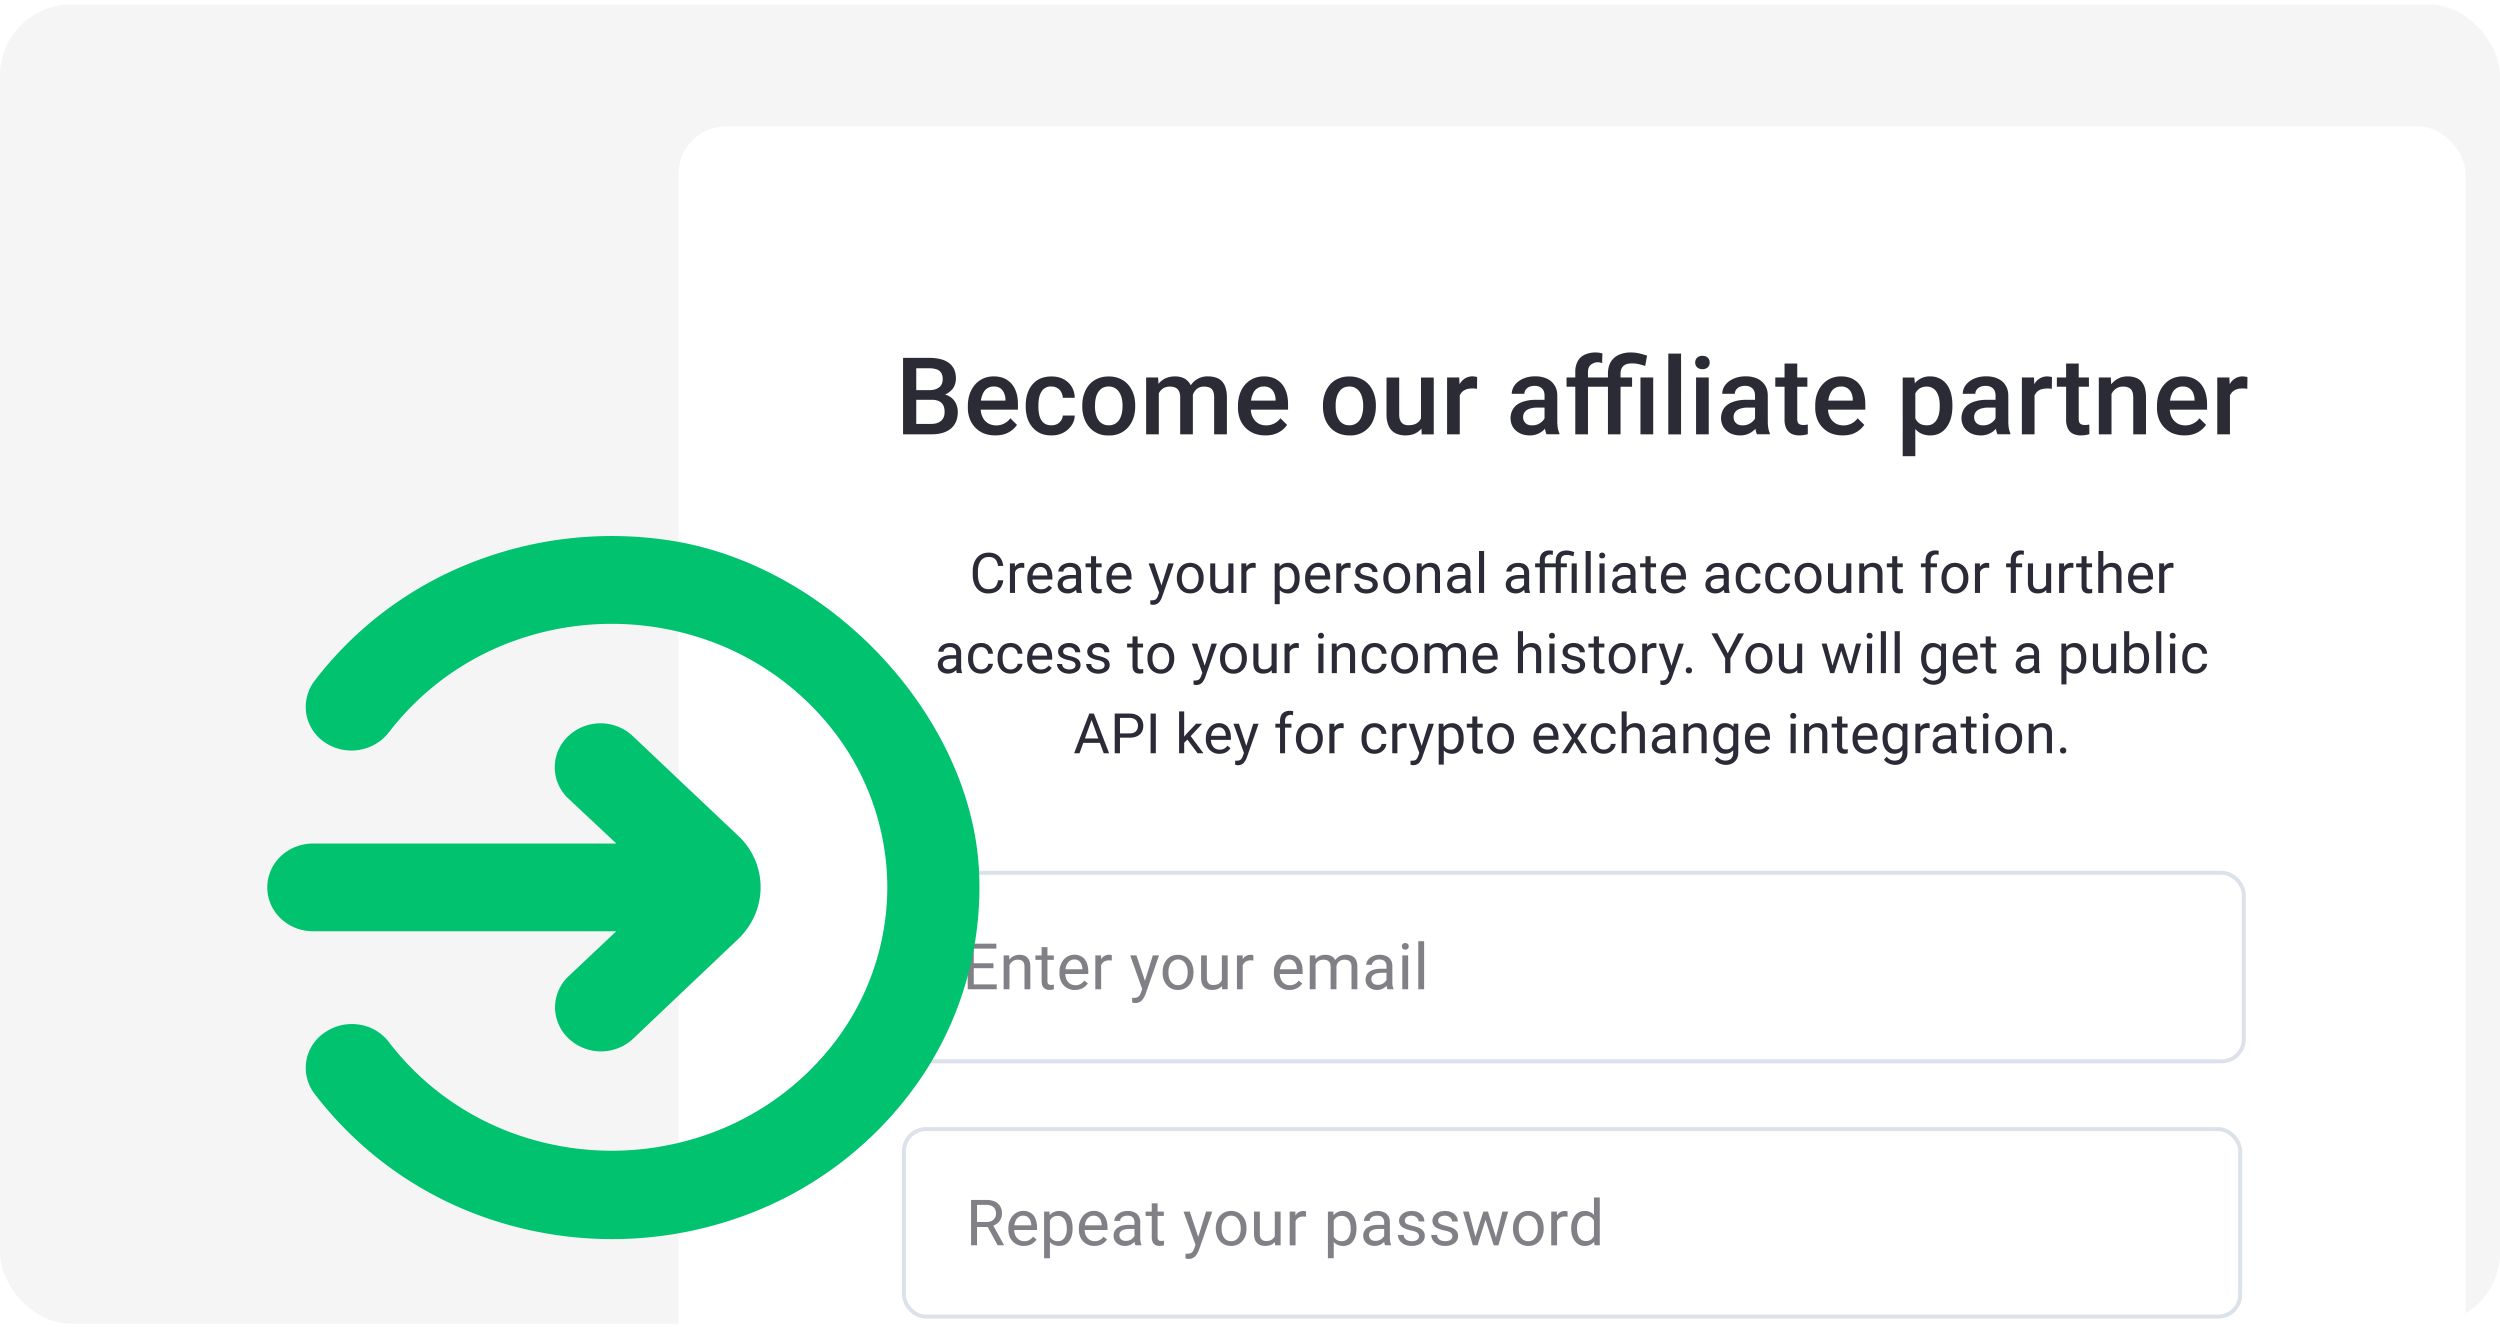 <svg xmlns="http://www.w3.org/2000/svg" width="343" height="182" fill="none"><g clip-path="url(#a)"><rect width="343" height="181" y=".61" fill="#F5F5F5" rx="9.75"/><rect width="245.19" height="291.34" x="93.09" y="17.33" fill="#fff" rx="6.57"/><path fill="#2B2B36" d="M127.84 54.85h-2.68l-.01-1.32h2.34c.39 0 .73-.06 1-.18.28-.12.49-.29.63-.5.15-.24.22-.5.22-.82 0-.36-.07-.64-.2-.86a1.16 1.16 0 0 0-.62-.49 3.1 3.1 0 0 0-1.06-.15h-1.75v9.06h-1.81V49.1h3.56c.58 0 1.1.05 1.55.17.46.1.84.28 1.16.51.32.24.57.53.73.88.17.36.25.78.25 1.27 0 .44-.1.83-.3 1.2-.22.35-.52.64-.92.87-.4.22-.91.36-1.51.4l-.58.46Zm-.08 4.74h-3.17l.82-1.43h2.35c.4 0 .75-.07 1.02-.2.28-.14.48-.33.62-.57.14-.25.2-.54.2-.86 0-.34-.05-.64-.17-.89a1.25 1.25 0 0 0-.57-.58c-.26-.14-.6-.21-1.02-.21h-2.03v-1.32h2.66l.4.5c.59.01 1.06.14 1.43.38.38.23.65.54.84.91.18.38.27.78.27 1.21 0 .67-.15 1.23-.44 1.69-.29.45-.7.8-1.25 1.03-.54.23-1.2.34-1.96.34Zm8.78.15c-.57 0-1.1-.1-1.56-.28a3.45 3.45 0 0 1-1.93-2 4.22 4.22 0 0 1-.26-1.5v-.3c0-.6.1-1.15.27-1.65.18-.5.43-.92.74-1.27.32-.36.7-.63 1.13-.82.43-.18.9-.28 1.4-.28.56 0 1.05.1 1.47.28.42.2.76.46 1.04.8.28.33.48.74.62 1.2.14.47.2.98.2 1.55v.74h-6.02v-1.25h4.31v-.14c0-.3-.07-.6-.19-.88a1.5 1.5 0 0 0-.5-.66 1.54 1.54 0 0 0-.93-.25 1.53 1.53 0 0 0-1.33.71c-.15.23-.26.51-.35.84a4.7 4.7 0 0 0-.11 1.09v.29c0 .34.05.66.14.95.1.29.23.54.41.76.19.21.4.38.67.51a2.4 2.4 0 0 0 2.86-.79l.91.9a3.29 3.29 0 0 1-1.64 1.25c-.39.13-.84.2-1.35.2Zm7.71-1.39c.29 0 .54-.05.77-.16.23-.12.41-.28.55-.48.15-.2.23-.43.24-.7h1.64c0 .5-.16.97-.45 1.38a3.1 3.1 0 0 1-1.14.99c-.48.24-1 .36-1.58.36-.6 0-1.12-.1-1.56-.3-.44-.21-.81-.5-1.1-.86-.3-.36-.52-.77-.67-1.24a5.16 5.16 0 0 1-.22-1.52v-.25c0-.54.08-1.05.22-1.52.15-.47.37-.9.66-1.25a3 3 0 0 1 1.1-.85c.45-.2.97-.3 1.56-.3.62 0 1.17.12 1.64.37.47.24.84.59 1.12 1.03.27.44.41.95.42 1.53h-1.64a1.74 1.74 0 0 0-.21-.78c-.13-.24-.3-.42-.54-.56-.22-.14-.5-.21-.81-.21a1.45 1.45 0 0 0-1.41.8c-.14.23-.23.5-.29.8-.05.3-.08.62-.08.94v.25c0 .32.03.64.08.94.05.3.15.57.28.81.13.24.31.43.54.57.23.14.53.21.88.21Zm4.24-2.57v-.17c0-.56.08-1.08.25-1.56.16-.49.4-.91.7-1.27.32-.36.7-.64 1.15-.83.45-.2.96-.3 1.53-.3.57 0 1.08.1 1.53.3.45.2.83.47 1.14.83.31.36.55.78.72 1.27.16.48.24 1 .24 1.56v.17c0 .56-.08 1.08-.24 1.56-.17.48-.4.9-.72 1.27a3.31 3.31 0 0 1-2.66 1.13 3.31 3.31 0 0 1-2.68-1.13 3.73 3.73 0 0 1-.71-1.27c-.17-.48-.25-1-.25-1.56Zm1.74-.17v.17c0 .35.04.68.11 1 .07.3.19.58.34.82.15.23.35.42.6.55.23.14.52.2.85.2a1.65 1.65 0 0 0 1.43-.75c.15-.24.26-.51.34-.83.07-.31.11-.64.11-1v-.16c0-.34-.04-.67-.11-.98a2.51 2.51 0 0 0-.35-.83 1.65 1.65 0 0 0-1.44-.77c-.32 0-.6.07-.85.2-.23.14-.43.33-.58.57-.16.24-.27.52-.34.83-.07.3-.1.63-.1.98Zm8.76-2.24v6.22h-1.74v-7.8h1.64l.1 1.58Zm-.28 2.03h-.6c0-.54.07-1.04.2-1.5.14-.46.34-.85.6-1.19.26-.34.58-.6.97-.79.38-.18.83-.28 1.34-.28.36 0 .69.06.98.16.3.1.55.26.77.49.22.22.39.5.5.85.13.34.19.76.19 1.25v5.2h-1.74v-5.05c0-.38-.06-.67-.18-.9a.96.96 0 0 0-.48-.45c-.2-.1-.45-.15-.74-.15-.33 0-.6.07-.84.19-.23.13-.41.3-.56.51-.14.22-.25.47-.31.75-.07.29-.1.59-.1.91Zm4.84-.46-.82.18c0-.47.07-.92.2-1.33.13-.43.33-.8.58-1.12a2.74 2.74 0 0 1 2.27-1.03c.4 0 .75.06 1.06.17.32.1.6.27.81.5.22.23.4.54.5.9.12.37.18.81.18 1.33v5.05h-1.75v-5.05c0-.4-.05-.7-.17-.92a.9.9 0 0 0-.47-.45c-.21-.08-.46-.13-.75-.13-.27 0-.5.05-.71.15-.2.1-.38.24-.51.42-.14.17-.25.37-.32.6-.07.22-.1.47-.1.73Zm10.05 4.8c-.58 0-1.1-.1-1.56-.28a3.45 3.45 0 0 1-1.93-2 4.22 4.22 0 0 1-.26-1.5v-.3c0-.6.09-1.15.27-1.65.17-.5.42-.92.74-1.27.32-.36.7-.63 1.13-.82.43-.18.9-.28 1.4-.28.56 0 1.05.1 1.47.28.41.2.76.46 1.04.8.28.33.48.74.62 1.2.14.47.2.98.2 1.55v.74h-6.03v-1.25h4.32v-.14c-.01-.3-.07-.6-.19-.88a1.5 1.5 0 0 0-.51-.66 1.54 1.54 0 0 0-.93-.25 1.53 1.53 0 0 0-1.33.71c-.14.23-.26.51-.34.84a4.7 4.7 0 0 0-.11 1.09v.29c0 .34.04.66.13.95.1.29.24.54.42.76a2 2 0 0 0 .66.51c.26.12.56.18.9.18a2.4 2.4 0 0 0 1.96-.97l.92.9a3.29 3.29 0 0 1-1.65 1.25c-.38.13-.83.2-1.34.2Zm7.91-3.96v-.17c0-.56.08-1.08.25-1.56.16-.49.4-.91.7-1.27.31-.36.7-.64 1.14-.83.46-.2.96-.3 1.53-.3.57 0 1.08.1 1.53.3.45.2.84.47 1.15.83.31.36.55.78.71 1.27.17.48.25 1 .25 1.56v.17c0 .56-.08 1.08-.25 1.56a3.31 3.31 0 0 1-3.38 2.4 3.8 3.8 0 0 1-1.53-.3 3.3 3.3 0 0 1-1.14-.83 3.75 3.75 0 0 1-.72-1.27c-.16-.48-.24-1-.24-1.56Zm1.74-.17v.17c0 .35.03.68.1 1 .08.3.2.58.35.82.15.23.35.42.59.55.24.14.52.2.86.2a1.66 1.66 0 0 0 1.42-.75c.16-.24.27-.51.34-.83.08-.31.12-.64.12-1v-.16c0-.34-.04-.67-.12-.98a2.53 2.53 0 0 0-.34-.83 1.65 1.65 0 0 0-1.44-.77c-.32 0-.6.07-.85.2-.24.14-.43.33-.58.57-.16.24-.27.52-.34.83-.08.3-.11.63-.11.98Zm11.71 2.14V51.8h1.75v7.8h-1.65l-.1-1.84Zm.25-1.62.58-.01c0 .52-.05 1-.17 1.45-.12.43-.3.82-.53 1.14a2.5 2.5 0 0 1-.93.76c-.37.18-.82.27-1.35.27-.38 0-.73-.06-1.04-.17-.32-.1-.6-.28-.83-.51-.22-.23-.4-.53-.52-.9a4.17 4.17 0 0 1-.19-1.33V51.8h1.74v5.05c0 .29.03.53.1.72.07.19.16.34.27.45.12.12.25.2.4.25.16.05.32.07.5.07.5 0 .88-.1 1.17-.29.29-.2.49-.46.61-.8.13-.32.19-.7.19-1.1Zm5.07-2.86v6.32h-1.74v-7.8h1.66l.08 1.48Zm2.38-1.53-.01 1.61a3.34 3.34 0 0 0-.7-.05c-.3 0-.57.04-.8.13a1.48 1.48 0 0 0-.9.92c-.1.22-.14.47-.15.74l-.4.03c0-.49.05-.94.14-1.36.1-.42.24-.79.44-1.1.2-.32.44-.57.73-.75a1.97 1.97 0 0 1 1.37-.24c.13.02.22.04.28.07Zm9.25 6.29V54.3c0-.28-.04-.52-.15-.73-.1-.2-.25-.35-.46-.46-.2-.12-.46-.17-.76-.17-.29 0-.53.05-.74.14-.2.1-.37.23-.48.4a.94.94 0 0 0-.17.55h-1.74c0-.3.08-.6.23-.9.15-.28.36-.54.65-.77.28-.22.62-.4 1.01-.53.4-.13.84-.2 1.33-.2.59 0 1.1.1 1.56.3.46.2.81.5 1.07.9.27.39.4.88.4 1.48v3.47c0 .36.03.68.07.96.06.28.13.52.23.73v.11h-1.78a3.06 3.06 0 0 1-.2-.71c-.04-.3-.06-.58-.06-.85Zm.26-3.18.01 1.07h-1.25c-.32 0-.6.03-.85.1-.24.05-.45.14-.61.25a1.12 1.12 0 0 0-.5.98c0 .2.06.4.15.57.1.17.24.3.42.4.19.1.42.14.68.14a1.92 1.92 0 0 0 1.56-.76c.16-.21.24-.42.25-.61l.56.77a3.1 3.1 0 0 1-.84 1.28 2.72 2.72 0 0 1-1.87.7c-.5 0-.96-.1-1.36-.3-.4-.21-.72-.49-.94-.83a2.48 2.48 0 0 1-.1-2.29c.15-.32.38-.6.68-.81.31-.22.69-.38 1.13-.49.44-.12.95-.17 1.51-.17h1.37Zm5.7 4.74h-1.74v-8.55a3 3 0 0 1 .33-1.47c.22-.4.53-.7.94-.9a3.62 3.62 0 0 1 2.45-.18l-.04 1.34a1.45 1.45 0 0 0-1.36.09 1 1 0 0 0-.43.42c-.1.2-.15.42-.15.7v8.55Zm1.65-7.8v1.27h-4.59v-1.27h4.6Zm2.82 7.8h-1.73v-8.3c0-.64.12-1.17.37-1.6.25-.43.61-.76 1.08-.99a3.93 3.93 0 0 1 1.7-.34c.38 0 .76.04 1.12.12.36.09.73.19 1.1.31l-.26 1.42a9.04 9.04 0 0 0-.81-.23c-.3-.08-.64-.12-1.03-.12-.52 0-.91.12-1.16.36-.25.24-.38.6-.38 1.06v8.31Zm1.58-7.8v1.27h-4.51v-1.27h4.5Zm2.9 0v7.8h-1.75v-7.8h1.75Zm3.82-3.28V59.6h-1.75V48.51h1.75Zm3.8 3.28v7.8h-1.74v-7.8h1.75Zm-1.86-2.05c0-.27.09-.48.26-.66a1 1 0 0 1 .74-.26c.3 0 .55.08.73.26.18.18.26.4.26.66s-.08.47-.26.65a1 1 0 0 1-.73.26c-.31 0-.56-.09-.74-.26a.88.88 0 0 1-.26-.65Zm8.21 8.29V54.3c0-.28-.05-.52-.15-.73-.1-.2-.26-.35-.46-.46-.2-.12-.46-.17-.77-.17-.28 0-.53.05-.73.14-.21.1-.37.23-.49.4a.94.94 0 0 0-.17.55h-1.73c0-.3.07-.6.22-.9.15-.28.37-.54.65-.77.29-.22.63-.4 1.02-.53.4-.13.84-.2 1.33-.2.58 0 1.1.1 1.56.3.45.2.81.5 1.07.9.27.39.4.88.4 1.48v3.47c0 .36.02.68.07.96.05.28.13.52.22.73v.11h-1.78a3.06 3.06 0 0 1-.2-.71c-.04-.3-.06-.58-.06-.85Zm.25-3.18.02 1.07h-1.25c-.32 0-.6.03-.85.1-.25.05-.45.14-.62.25a1.13 1.13 0 0 0-.49.98c0 .2.05.4.15.57.1.17.24.3.42.4.19.1.41.14.68.14a1.91 1.91 0 0 0 1.56-.76c.16-.21.24-.42.25-.61l.56.77a3.06 3.06 0 0 1-.84 1.28 2.72 2.72 0 0 1-1.87.7c-.51 0-.97-.1-1.37-.3-.4-.21-.7-.49-.93-.83a2.48 2.48 0 0 1-.1-2.29c.14-.32.38-.6.68-.81.3-.22.68-.38 1.13-.49.44-.12.94-.17 1.51-.17h1.36Zm6.93-3.06v1.27h-4.4v-1.27h4.4Zm-3.13-1.91h1.74v7.56c0 .24.03.42.1.55.07.13.17.21.3.25.12.05.27.07.44.07a2.67 2.67 0 0 0 .61-.07v1.33a4.47 4.47 0 0 1-1.15.17c-.4 0-.75-.07-1.06-.21-.3-.15-.54-.38-.72-.7a2.72 2.72 0 0 1-.26-1.29v-7.66Zm7.96 9.86c-.58 0-1.1-.1-1.57-.28a3.45 3.45 0 0 1-1.92-2 4.22 4.22 0 0 1-.26-1.5v-.3c0-.6.08-1.15.26-1.65s.43-.92.75-1.27c.31-.36.69-.63 1.12-.82.43-.18.9-.28 1.4-.28.57 0 1.05.1 1.47.28.42.2.77.46 1.04.8.28.33.49.74.62 1.2.14.47.21.98.21 1.55v.74h-6.03v-1.25h4.31v-.14c0-.3-.07-.6-.18-.88a1.5 1.5 0 0 0-.52-.66 1.53 1.53 0 0 0-.92-.25 1.54 1.54 0 0 0-1.33.71c-.15.23-.26.51-.34.84a4.7 4.7 0 0 0-.12 1.09v.29c0 .34.05.66.14.95.1.29.23.54.42.76.18.21.4.38.66.51a2.4 2.4 0 0 0 2.86-.79l.91.9a3.3 3.3 0 0 1-1.64 1.25c-.38.13-.83.2-1.34.2Zm9.98-6.45v9.3h-1.73V51.8h1.6l.13 1.5Zm5.09 2.33v.15c0 .57-.07 1.1-.2 1.58s-.33.9-.59 1.26a2.7 2.7 0 0 1-.94.83c-.38.2-.81.3-1.3.3s-.91-.1-1.28-.27a2.61 2.61 0 0 1-.91-.77 4.2 4.2 0 0 1-.6-1.17 7.55 7.55 0 0 1-.33-1.49v-.58a8 8 0 0 1 .32-1.56c.15-.47.36-.87.6-1.2a2.58 2.58 0 0 1 2.19-1.06c.49 0 .92.1 1.3.3.38.18.7.45.96.8.26.35.46.76.59 1.26.13.48.19 1.02.19 1.62Zm-1.74.15v-.15c0-.36-.03-.7-.1-1a2.62 2.62 0 0 0-.32-.83 1.55 1.55 0 0 0-1.35-.75c-.31 0-.58.06-.8.16-.22.1-.4.24-.55.43-.15.18-.27.4-.35.64-.08.24-.14.5-.17.79v1.4c.06.34.15.66.3.95.13.29.33.52.58.69.26.17.6.25 1 .25.31 0 .58-.06.8-.2.22-.13.4-.32.54-.55.15-.25.25-.52.32-.83.07-.32.1-.65.1-1Zm7.66 2.26V54.3c0-.28-.05-.52-.15-.73-.1-.2-.26-.35-.46-.46-.2-.12-.46-.17-.77-.17-.28 0-.53.05-.73.14-.21.1-.37.23-.49.4a.94.94 0 0 0-.17.55h-1.73c0-.3.07-.6.22-.9.15-.28.37-.54.65-.77.28-.22.62-.4 1.02-.53s.84-.2 1.33-.2c.58 0 1.1.1 1.55.3.46.2.82.5 1.08.9.26.39.4.88.4 1.48v3.47c0 .36.02.68.07.96.05.28.13.52.22.73v.11h-1.78a3.06 3.06 0 0 1-.2-.71c-.04-.3-.06-.58-.06-.85Zm.25-3.18.02 1.07h-1.25c-.32 0-.6.03-.85.1-.25.05-.45.14-.61.25a1.12 1.12 0 0 0-.5.98c0 .2.05.4.15.57.1.17.23.3.42.4.18.1.41.14.68.14a1.92 1.92 0 0 0 1.56-.76c.15-.21.24-.42.25-.61l.56.77a3.1 3.1 0 0 1-.84 1.28 2.72 2.72 0 0 1-1.87.7c-.51 0-.97-.1-1.37-.3-.4-.21-.71-.49-.94-.83a2.48 2.48 0 0 1-.1-2.29c.15-.32.39-.6.69-.81.3-.22.68-.38 1.12-.49.45-.12.95-.17 1.52-.17h1.36Zm5.1-1.58v6.32h-1.74v-7.8h1.66l.08 1.48Zm2.39-1.53-.02 1.61a3.38 3.38 0 0 0-1.49.08 1.48 1.48 0 0 0-.91.92c-.09.22-.13.47-.15.74l-.4.03c0-.49.05-.94.15-1.36.1-.42.24-.79.43-1.1a1.97 1.97 0 0 1 2.1-.98c.13.01.23.03.29.06Zm5.07.05v1.27h-4.4v-1.27h4.4Zm-3.13-1.91h1.73v7.56c0 .24.04.42.1.55.08.13.18.21.3.25.13.05.27.07.44.07a2.67 2.67 0 0 0 .61-.07l.01 1.33a4.47 4.47 0 0 1-1.15.17c-.4 0-.75-.07-1.06-.21-.31-.15-.55-.38-.72-.7a2.72 2.72 0 0 1-.26-1.29v-7.66Zm6.23 3.57v6.14h-1.74v-7.8h1.64l.1 1.66Zm-.3 1.95h-.57c0-.56.08-1.07.23-1.53.16-.46.37-.86.64-1.19a2.8 2.8 0 0 1 2.25-1.04c.37 0 .71.06 1.01.16.31.1.58.27.8.5.21.23.38.53.5.9.11.37.17.82.17 1.35v5.04h-1.75v-5.05c0-.37-.05-.67-.16-.88a.93.93 0 0 0-.47-.47c-.2-.1-.46-.15-.76-.15a1.68 1.68 0 0 0-1.4.7c-.16.22-.28.47-.37.75-.08.29-.13.59-.13.91Zm10.29 4.34c-.58 0-1.1-.1-1.57-.28a3.47 3.47 0 0 1-1.93-2 4.22 4.22 0 0 1-.25-1.5v-.3c0-.6.08-1.15.26-1.65s.43-.92.75-1.27c.31-.36.69-.63 1.12-.82.43-.18.9-.28 1.4-.28.56 0 1.05.1 1.47.28.42.2.77.46 1.04.8.28.33.49.74.62 1.2.14.47.21.98.21 1.55v.74h-6.03v-1.25h4.31v-.14c0-.3-.07-.6-.18-.88a1.5 1.5 0 0 0-.52-.66 1.53 1.53 0 0 0-.92-.25 1.53 1.53 0 0 0-1.33.71c-.15.23-.26.51-.34.84a4.7 4.7 0 0 0-.12 1.09v.29c0 .34.05.66.14.95.1.29.23.54.42.76.18.21.4.38.66.51a2.41 2.41 0 0 0 2.86-.79l.91.9a3.3 3.3 0 0 1-1.64 1.25c-.39.13-.83.2-1.34.2Zm6.26-6.47v6.32h-1.74v-7.8h1.66l.08 1.48Zm2.4-1.53-.02 1.61a3.34 3.34 0 0 0-.71-.05c-.3 0-.56.04-.79.13a1.48 1.48 0 0 0-.91.92c-.09.22-.13.47-.15.74l-.4.03c0-.49.05-.94.15-1.36.1-.42.24-.79.43-1.1a1.97 1.97 0 0 1 2.1-.98c.13.01.23.03.3.06Z"/><path fill="#2B2B37" d="M136.93 79.61h.72c-.04.35-.14.66-.3.93-.16.27-.38.49-.67.64-.3.16-.66.24-1.1.24a1.93 1.93 0 0 1-1.54-.69 2.38 2.38 0 0 1-.43-.8 3.4 3.4 0 0 1-.15-1.03v-.55c0-.38.05-.72.15-1.03.1-.31.25-.58.44-.8.19-.23.42-.4.69-.52.27-.12.57-.18.9-.18.42 0 .77.08 1.05.24.29.15.5.37.66.64.16.27.26.59.3.95h-.72c-.03-.26-.1-.48-.2-.66-.09-.18-.22-.33-.4-.43-.17-.1-.4-.14-.68-.14-.24 0-.46.04-.64.13-.18.1-.34.23-.46.4s-.22.37-.28.6c-.06.24-.1.5-.1.8v.55c0 .26.04.51.09.75.06.23.14.44.26.61.11.18.26.32.44.42.17.1.38.15.62.15.31 0 .56-.05.74-.14.18-.1.32-.24.4-.42.1-.18.17-.4.21-.66Zm2.33-1.68v3.42h-.7V77.3h.68l.02.63Zm1.27-.65v.64a1.74 1.74 0 0 0-.34-.03c-.17 0-.3.02-.43.07a.88.88 0 0 0-.3.21 1 1 0 0 0-.21.33c-.05.12-.08.25-.1.4l-.19.11c0-.24.03-.47.07-.69.05-.21.13-.4.23-.57a1.1 1.1 0 0 1 1.26-.48Zm2.28 4.14a1.74 1.74 0 0 1-1.73-1.17c-.08-.24-.13-.5-.13-.79v-.15c0-.33.05-.63.15-.88.1-.26.23-.48.4-.66a1.7 1.7 0 0 1 1.97-.4c.21.1.38.24.52.42.13.18.23.39.3.63.06.24.1.5.1.79v.3h-3.03v-.56h2.33v-.05a1.72 1.72 0 0 0-.1-.52.94.94 0 0 0-.3-.42.88.88 0 0 0-.57-.17.94.94 0 0 0-.77.4c-.1.12-.17.28-.22.47-.06.19-.08.4-.08.65v.15c0 .2.02.38.07.55.06.16.14.31.24.44.1.13.23.22.38.3.15.07.32.1.5.1.25 0 .46-.04.63-.14.17-.1.32-.24.44-.4l.42.33a1.6 1.6 0 0 1-.83.67c-.2.07-.42.11-.69.11Zm4.81-.77v-2.08c0-.16-.03-.3-.1-.42a.63.63 0 0 0-.28-.27c-.13-.07-.29-.1-.47-.1s-.33.03-.46.09a.8.8 0 0 0-.31.24c-.07.1-.1.2-.1.31h-.7c0-.14.04-.29.11-.43.08-.14.18-.27.32-.39a2 2 0 0 1 1.18-.38c.3 0 .55.05.78.15.22.1.4.25.53.46.13.2.2.45.2.75v1.88c0 .14 0 .28.03.43.02.16.06.29.1.4v.06h-.72a2.56 2.56 0 0 1-.11-.7Zm.12-1.76v.49h-.7c-.19 0-.36.01-.52.05-.15.03-.28.07-.39.13a.62.62 0 0 0-.32.56c0 .13.03.25.09.35.05.1.14.2.25.25a1.14 1.14 0 0 0 1.38-.37c.1-.13.15-.25.16-.38l.3.34a1 1 0 0 1-.15.34 1.67 1.67 0 0 1-.77.66c-.17.07-.37.11-.59.11-.27 0-.51-.05-.72-.16a1.14 1.14 0 0 1-.65-1.04c0-.22.05-.4.13-.57.09-.17.2-.3.37-.42.16-.11.35-.2.57-.25.23-.06.48-.09.76-.09h.8Zm3.4-1.6v.54h-2.2v-.53h2.2Zm-1.45-.98h.69v4.03c0 .14.02.24.06.31.05.07.1.12.17.14.07.02.14.04.21.04a1.14 1.14 0 0 0 .33-.05v.57l-.21.04c-.09.02-.2.03-.32.03-.17 0-.33-.03-.47-.1a.75.75 0 0 1-.34-.34 1.4 1.4 0 0 1-.12-.64V76.3Zm3.98 5.11a1.75 1.75 0 0 1-1.73-1.17c-.09-.24-.13-.5-.13-.79v-.15c0-.33.05-.63.14-.88.1-.26.23-.48.4-.66a1.7 1.7 0 0 1 1.98-.4c.2.1.38.24.52.42.13.18.23.39.3.63.06.24.1.5.1.79v.3h-3.03v-.56h2.33v-.05a1.72 1.72 0 0 0-.11-.52.94.94 0 0 0-.3-.42.87.87 0 0 0-.56-.17.94.94 0 0 0-.78.4c-.1.12-.17.28-.22.47-.05.19-.08.4-.08.65v.15c0 .2.03.38.08.55.06.16.14.31.24.44.1.13.23.22.38.3.15.07.32.1.5.1.25 0 .46-.04.63-.14.17-.1.31-.24.44-.4l.42.33c-.09.13-.2.26-.33.38-.14.12-.3.21-.5.29-.2.07-.43.11-.7.11Zm5.5-.5 1.13-3.62h.74l-1.63 4.67a2.44 2.44 0 0 1-.38.66 1.1 1.1 0 0 1-.82.35c-.05 0-.12 0-.2-.02a2.01 2.01 0 0 1-.19-.04v-.56a1.64 1.64 0 0 0 .59-.05.6.6 0 0 0 .27-.2c.08-.1.15-.23.2-.4l.29-.78Zm-.83-3.62 1.05 3.14.18.73-.5.25-1.48-4.12h.75Zm3.12 2.07v-.09c0-.3.04-.56.13-.81.08-.25.2-.47.36-.66.16-.18.35-.33.58-.43.23-.1.48-.16.76-.16.29 0 .54.06.77.16.23.1.43.25.59.43.16.19.28.4.36.66.09.25.13.52.13.81v.09c0 .29-.04.56-.13.8a1.7 1.7 0 0 1-1.71 1.24c-.28.01-.54-.04-.77-.14a1.75 1.75 0 0 1-.94-1.1 2.5 2.5 0 0 1-.13-.8Zm.69-.09v.09c0 .2.02.39.07.57.05.18.12.33.21.47.1.14.22.25.37.33.14.07.31.11.5.11.2 0 .36-.04.5-.11.14-.08.26-.2.36-.33.1-.14.16-.3.21-.47.05-.18.08-.37.08-.57v-.09c0-.2-.03-.39-.08-.56a1.47 1.47 0 0 0-.22-.48c-.09-.14-.21-.25-.35-.33a1.01 1.01 0 0 0-.5-.12c-.2 0-.36.04-.5.12-.15.08-.27.2-.37.33a2.15 2.15 0 0 0-.28 1.04Zm6.38 1.13V77.3h.7v4.05h-.67l-.03-.94Zm.13-.85.29-.01c0 .27-.03.52-.09.75-.06.23-.15.42-.27.59-.12.17-.29.3-.49.4-.2.08-.45.13-.74.13-.2 0-.37-.03-.54-.09a1.08 1.08 0 0 1-.7-.73c-.05-.2-.08-.42-.08-.7v-2.6h.69v2.62c0 .18.02.33.06.45a.62.62 0 0 0 .4.42c.1.03.19.04.28.04.3 0 .53-.05.7-.17.17-.11.3-.26.37-.46.08-.19.12-.4.12-.64Zm2.35-1.63v3.42h-.7V77.3h.68l.02.63Zm1.27-.65v.64a1.74 1.74 0 0 0-.34-.03c-.17 0-.3.02-.43.07a.87.87 0 0 0-.3.21 1 1 0 0 0-.21.33c-.05.12-.08.25-.1.4l-.19.11c0-.24.03-.47.07-.69.05-.21.13-.4.23-.57a1.1 1.1 0 0 1 1.27-.48Zm3.3.8v4.82h-.69v-5.6h.64l.06.78Zm2.73 1.2v.09c0 .3-.03.56-.1.82-.07.25-.17.46-.3.65a1.39 1.39 0 0 1-1.17.58 1.7 1.7 0 0 1-.68-.13c-.2-.08-.36-.2-.5-.37a1.89 1.89 0 0 1-.33-.58 3.32 3.32 0 0 1-.16-.77v-.42c.03-.3.08-.56.17-.8.08-.24.19-.44.32-.6.14-.18.3-.3.5-.4.2-.08.42-.13.67-.13.26 0 .48.05.68.15.2.1.36.24.5.42.13.18.23.4.3.66.07.25.1.53.1.84Zm-.7.09v-.08c0-.2-.01-.4-.06-.57-.04-.18-.1-.34-.2-.47a.94.94 0 0 0-.82-.44 1 1 0 0 0-.78.33c-.1.1-.16.21-.22.34a2 2 0 0 0-.13.4v.97c.05.17.12.34.21.5.1.15.21.27.36.36.15.1.34.14.57.14.19 0 .35-.04.48-.11a.98.98 0 0 0 .34-.33c.09-.14.15-.3.2-.47.04-.18.06-.37.06-.57Zm3.3 2.05a1.75 1.75 0 0 1-1.73-1.17c-.08-.24-.12-.5-.12-.79v-.15c0-.33.05-.63.14-.88.1-.26.23-.48.4-.66a1.7 1.7 0 0 1 1.98-.4c.2.1.38.24.52.42.13.18.23.39.3.63.06.24.1.5.1.79v.3h-3.03v-.56h2.33v-.05a1.72 1.72 0 0 0-.11-.52.94.94 0 0 0-.3-.42.87.87 0 0 0-.56-.17.94.94 0 0 0-.78.4c-.1.12-.17.28-.22.47-.05.19-.08.4-.08.65v.15c0 .2.03.38.08.55.06.16.14.31.24.44.1.13.23.22.38.3.15.07.31.1.5.1.25 0 .46-.04.63-.14.17-.1.31-.24.44-.4l.42.33c-.09.13-.2.26-.33.38-.14.12-.3.21-.5.29-.2.07-.43.11-.7.11Zm3.12-3.49v3.42h-.69V77.3h.67l.02.63Zm1.27-.65v.64a1.74 1.74 0 0 0-.34-.03c-.16 0-.3.02-.43.07a.87.87 0 0 0-.3.21 1 1 0 0 0-.2.33c-.06.12-.09.25-.1.4l-.2.11c0-.24.03-.47.08-.69.04-.21.12-.4.22-.57.1-.16.23-.3.4-.38a1.1 1.1 0 0 1 .87-.1Zm3.03 3c0-.1-.02-.2-.06-.28a.57.57 0 0 0-.27-.24 2.18 2.18 0 0 0-.6-.19c-.22-.04-.43-.1-.6-.17a1.84 1.84 0 0 1-.47-.23.9.9 0 0 1-.39-.76c0-.16.04-.32.1-.46.08-.14.18-.27.31-.38.13-.1.3-.2.48-.25.18-.07.39-.1.61-.1.33 0 .6.06.83.18.23.11.41.26.53.46.12.19.19.4.19.63h-.7a.6.6 0 0 0-.1-.33.75.75 0 0 0-.29-.26.93.93 0 0 0-.46-.1c-.19 0-.34.02-.46.08a.6.6 0 0 0-.26.22.56.56 0 0 0-.04.49c.02.06.07.11.14.16s.16.1.28.13c.13.05.28.09.47.13.33.08.6.17.82.27.22.1.37.23.48.39a1.05 1.05 0 0 1-.27 1.42c-.14.1-.3.18-.5.24-.19.06-.4.1-.64.1-.35-.01-.66-.07-.9-.2a1.4 1.4 0 0 1-.56-.5c-.13-.2-.2-.4-.2-.63h.7c.01.19.07.34.17.45.1.1.22.19.36.23a1.45 1.45 0 0 0 .9 0 .66.66 0 0 0 .3-.2c.07-.1.1-.2.1-.3Zm1.46-.91v-.09c0-.3.05-.56.13-.81s.2-.47.37-.66c.16-.18.35-.33.58-.43.22-.1.48-.16.76-.16s.54.06.77.16c.22.1.42.25.58.43.16.19.28.4.37.66.09.25.13.52.13.81v.09c0 .29-.04.56-.13.8-.09.26-.2.48-.37.66a1.7 1.7 0 0 1-1.34.6 1.74 1.74 0 0 1-1.72-1.24 2.53 2.53 0 0 1-.13-.82Zm.7-.09v.09c0 .2.02.39.06.57.05.18.12.33.22.47.1.14.22.25.36.33.15.07.31.11.5.11.2 0 .36-.04.5-.11.15-.08.27-.2.36-.33.1-.14.17-.3.22-.47.05-.18.07-.37.07-.57v-.09c0-.2-.02-.39-.07-.56a1.43 1.43 0 0 0-.22-.48 1 1 0 0 0-.86-.45c-.19 0-.36.04-.5.12-.14.08-.26.2-.36.33-.1.14-.17.3-.22.48a2.2 2.2 0 0 0-.07.56Zm4.59-1.12v3.19h-.7V77.3h.66l.04.86Zm-.17 1h-.28c0-.28.04-.54.12-.77.08-.24.19-.44.34-.62a1.5 1.5 0 0 1 1.18-.55c.2 0 .38.03.54.09.16.05.3.13.4.25.12.12.2.27.27.46.06.18.09.4.09.67v2.66h-.7v-2.66c0-.22-.03-.39-.1-.51a.57.57 0 0 0-.26-.28.97.97 0 0 0-.44-.1 1.02 1.02 0 0 0-.84.41 1.5 1.5 0 0 0-.32.96Zm6.14 1.5v-2.09c0-.16-.04-.3-.1-.42a.64.64 0 0 0-.28-.27c-.13-.07-.29-.1-.48-.1-.17 0-.32.03-.46.09a.8.8 0 0 0-.3.24c-.08.1-.11.2-.11.31h-.7c0-.14.04-.29.12-.43.07-.14.18-.27.32-.39.14-.11.31-.2.5-.27.2-.07.43-.1.68-.1.29 0 .55.04.77.14.23.1.4.25.53.46.13.2.2.45.2.75v1.88l.03.43c.03.16.06.29.11.4v.06h-.72a2.56 2.56 0 0 1-.11-.7Zm.12-1.77v.49h-.7c-.2 0-.37.01-.52.05-.16.03-.29.07-.4.13a.62.62 0 0 0-.32.56c0 .13.03.25.1.35.05.1.14.2.25.25a1.14 1.14 0 0 0 1.38-.37.7.7 0 0 0 .15-.38l.3.34c-.02.1-.06.22-.14.34a1.68 1.68 0 0 1-.77.66c-.17.07-.37.11-.59.11-.28 0-.51-.05-.72-.16a1.14 1.14 0 0 1-.65-1.04c0-.22.04-.4.13-.57.08-.17.2-.3.36-.42.16-.11.36-.2.58-.25.22-.06.48-.09.75-.09h.8Zm2.45-3.29v5.75h-.7V75.6h.7Zm5.48 5.05v-2.08c0-.16-.03-.3-.1-.42a.64.64 0 0 0-.28-.27c-.13-.07-.29-.1-.47-.1s-.33.03-.46.09a.8.8 0 0 0-.31.24c-.07.1-.11.2-.11.31h-.7c0-.14.05-.29.12-.43.08-.14.18-.27.32-.39.14-.11.31-.2.51-.27s.42-.1.67-.1c.3 0 .55.04.78.14.22.1.4.25.53.46.13.2.2.45.2.75v1.88c0 .14 0 .28.02.43.03.16.07.29.11.4v.06h-.72a2.56 2.56 0 0 1-.11-.7Zm.12-1.76v.49h-.7c-.2 0-.37.01-.52.05a1.2 1.2 0 0 0-.39.13.66.66 0 0 0-.24.24c-.05.1-.08.2-.08.33 0 .12.03.24.08.34.06.1.15.2.26.25a1.14 1.14 0 0 0 1.38-.37.7.7 0 0 0 .16-.38l.3.34c-.03.1-.07.22-.15.34a1.68 1.68 0 0 1-.77.66c-.17.07-.37.11-.59.11-.27 0-.51-.05-.72-.16a1.13 1.13 0 0 1-.65-1.04c0-.22.04-.4.13-.57.08-.17.2-.3.37-.42.16-.11.35-.2.57-.25.23-.06.48-.09.75-.09h.8Zm2.73 2.46h-.69v-4.48c0-.29.05-.54.16-.74.1-.2.26-.35.46-.45.2-.1.43-.16.7-.16a1.95 1.95 0 0 1 .49.06l-.04.57a.77.77 0 0 0-.76.06.56.56 0 0 0-.24.25.94.94 0 0 0-.08.41v4.48Zm.9-4.05v.53h-2.23v-.53h2.23Zm1.3 4.05h-.7v-4.4c0-.31.06-.57.18-.78.11-.21.28-.37.5-.48a2.1 2.1 0 0 1 1.32-.1c.18.04.36.1.54.16l-.12.58a3.38 3.38 0 0 0-.4-.12 1.84 1.84 0 0 0-.5-.07c-.29 0-.5.07-.63.2-.13.14-.2.34-.2.6v4.4Zm.82-4.05v.53h-2.16v-.53h2.16Zm1.36 0v4.05h-.7V77.3h.7Zm1.92-1.7v5.75h-.7V75.6h.7Zm1.9 1.7v4.05h-.7V77.3h.7Zm-.74-1.08c0-.1.03-.2.1-.28.07-.08.17-.12.3-.12.14 0 .24.04.3.12.08.08.12.17.12.28 0 .11-.04.2-.11.28-.07.08-.17.11-.3.11-.14 0-.24-.03-.31-.1a.4.4 0 0 1-.1-.29Zm4.28 4.43v-2.08c0-.16-.03-.3-.1-.42a.63.63 0 0 0-.28-.27c-.13-.07-.28-.1-.47-.1-.18 0-.33.03-.46.09a.8.8 0 0 0-.3.24c-.08.1-.12.2-.12.31h-.69c0-.14.04-.29.11-.43.08-.14.19-.27.33-.39.14-.11.3-.2.5-.27a2 2 0 0 1 .67-.1c.3 0 .55.04.78.14.23.1.4.25.53.46.13.2.2.45.2.75v1.88c0 .14 0 .28.03.43.02.16.06.29.1.4v.06h-.72a2.56 2.56 0 0 1-.11-.7Zm.12-1.76.01.49h-.7c-.2 0-.37.01-.53.05a1.2 1.2 0 0 0-.39.13.62.62 0 0 0-.32.56c0 .13.03.25.09.35.06.1.14.2.26.25.11.06.26.1.43.1a1.14 1.14 0 0 0 .94-.47c.1-.13.15-.25.16-.38l.3.34a.98.98 0 0 1-.15.34 1.64 1.64 0 0 1-.76.66c-.18.07-.38.11-.6.11-.27 0-.51-.05-.72-.16a1.13 1.13 0 0 1-.65-1.04c0-.22.05-.4.13-.57.09-.17.21-.3.37-.42.16-.11.35-.2.58-.25.22-.06.47-.09.75-.09h.8Zm3.4-1.6v.54h-2.19v-.53h2.19Zm-1.45-.98h.7v4.03c0 .14.01.24.06.31.04.07.1.12.16.14.07.02.14.04.22.04a1.14 1.14 0 0 0 .32-.05v.57a1.64 1.64 0 0 1-.53.07c-.17 0-.32-.03-.47-.1a.75.75 0 0 1-.34-.34 1.42 1.42 0 0 1-.12-.64V76.3Zm3.98 5.11a1.73 1.73 0 0 1-1.73-1.17c-.09-.24-.13-.5-.13-.79v-.15c0-.33.05-.63.15-.88.1-.26.23-.48.4-.66a1.7 1.7 0 0 1 1.97-.4c.21.1.38.24.52.42.13.18.23.39.3.63.06.24.1.5.1.79v.3h-3.03v-.56h2.33v-.05a1.72 1.72 0 0 0-.1-.52.94.94 0 0 0-.3-.42.87.87 0 0 0-.57-.17.94.94 0 0 0-.77.4c-.1.12-.17.28-.22.47-.06.19-.08.4-.08.65v.15c0 .2.02.38.07.55.06.16.14.31.24.44.1.13.23.22.38.3.15.07.32.1.5.1.25 0 .46-.04.63-.14.17-.1.32-.24.44-.4l.42.33a1.6 1.6 0 0 1-.83.67c-.2.07-.42.11-.69.11Zm6.75-.77v-2.08c0-.16-.03-.3-.1-.42a.63.63 0 0 0-.28-.27c-.13-.07-.29-.1-.47-.1s-.33.03-.46.09a.8.8 0 0 0-.3.24c-.08.1-.12.2-.12.31h-.69c0-.14.04-.29.11-.43.08-.14.19-.27.32-.39.15-.11.32-.2.51-.27.2-.07.43-.1.67-.1.3 0 .55.04.78.14.22.1.4.25.53.46.13.2.2.45.2.75v1.88c0 .14 0 .28.03.43.02.16.06.29.1.4v.06h-.72a2.56 2.56 0 0 1-.11-.7Zm.12-1.76v.49h-.7c-.19 0-.36.01-.52.05a1.2 1.2 0 0 0-.39.13.66.66 0 0 0-.24.24c-.05.1-.08.2-.08.33 0 .12.03.24.09.34.05.1.14.2.25.25a1.14 1.14 0 0 0 1.38-.37.7.7 0 0 0 .16-.38l.3.34a1 1 0 0 1-.15.34 1.64 1.64 0 0 1-.77.66c-.17.07-.37.11-.59.11-.27 0-.51-.05-.72-.16a1.13 1.13 0 0 1-.65-1.04c0-.22.05-.4.13-.57.09-.17.2-.3.37-.42.16-.11.35-.2.57-.25.23-.06.48-.09.76-.09h.8Zm3.32 1.96c.17 0 .32-.03.46-.1a.94.94 0 0 0 .34-.28.77.77 0 0 0 .16-.4h.65c0 .24-.09.46-.24.67a1.66 1.66 0 0 1-1.37.68c-.3 0-.57-.05-.8-.16-.22-.1-.4-.25-.56-.44-.14-.19-.25-.4-.33-.65a2.7 2.7 0 0 1-.1-.77v-.16c0-.27.03-.53.1-.77.08-.24.19-.46.33-.64.15-.2.34-.34.56-.45.23-.1.5-.16.8-.16.32 0 .6.07.83.2.24.12.43.3.56.52.14.22.21.47.22.75h-.65a1 1 0 0 0-.15-.45.92.92 0 0 0-.81-.45c-.21 0-.39.04-.53.13a.93.93 0 0 0-.34.34c-.09.14-.15.3-.18.46-.04.17-.06.35-.06.52v.16c0 .18.02.35.06.52.03.18.09.33.17.47.09.14.2.25.34.34.15.08.33.12.54.12Zm4.05 0c.17 0 .32-.03.46-.1a.95.95 0 0 0 .34-.28.76.76 0 0 0 .16-.4h.66c-.02.24-.1.46-.25.67a1.66 1.66 0 0 1-1.37.68c-.3 0-.57-.05-.8-.16-.22-.1-.4-.25-.56-.44-.14-.19-.25-.4-.33-.65-.07-.24-.1-.5-.1-.77v-.16c0-.27.03-.53.1-.77.08-.24.19-.46.33-.64.15-.2.34-.34.56-.45.23-.1.5-.16.8-.16.32 0 .6.07.83.2.24.12.43.3.56.52.14.22.21.47.22.75h-.65a1 1 0 0 0-.15-.45.92.92 0 0 0-.81-.45c-.21 0-.39.04-.53.13a.94.94 0 0 0-.34.34c-.09.14-.15.3-.18.46-.04.17-.06.35-.06.52v.16c0 .18.02.35.06.52.03.18.1.33.17.47.09.14.2.25.34.34.15.08.33.12.54.12Zm2.25-1.48v-.09c0-.3.04-.56.13-.81.08-.25.2-.47.36-.66.16-.18.36-.33.58-.43.23-.1.48-.16.77-.16.28 0 .54.06.76.16.23.1.43.25.59.43.16.19.28.4.37.66.08.25.12.52.12.81v.09c0 .29-.04.56-.12.8-.09.26-.21.48-.37.66a1.7 1.7 0 0 1-1.35.6 1.75 1.75 0 0 1-1.72-1.24 2.5 2.5 0 0 1-.12-.82Zm.7-.09v.09c0 .2.01.39.06.57.05.18.12.33.22.47.1.14.21.25.36.33.14.07.31.11.5.11.2 0 .36-.04.5-.11.15-.08.27-.2.36-.33.1-.14.17-.3.21-.47.05-.18.08-.37.08-.57v-.09c0-.2-.03-.39-.08-.56a1.47 1.47 0 0 0-.21-.48 1.01 1.01 0 0 0-.86-.45c-.2 0-.36.04-.5.12-.15.08-.27.2-.36.33-.1.14-.17.3-.22.48-.05.17-.07.36-.07.56Zm6.37 1.13V77.3h.7v4.05h-.67l-.03-.94Zm.13-.85.29-.01c0 .27-.03.52-.09.75-.05.23-.14.42-.27.59-.12.17-.29.3-.49.4-.2.08-.44.13-.73.13-.2 0-.38-.03-.55-.09a1.1 1.1 0 0 1-.69-.73c-.06-.2-.1-.42-.1-.7v-2.6h.7v2.62c0 .18.02.33.06.45a.62.62 0 0 0 .4.42c.1.03.19.04.28.04.3 0 .53-.05.7-.17.18-.11.3-.26.37-.46.08-.19.12-.4.12-.64Zm2.35-1.4v3.19h-.69V77.3h.66l.03.86Zm-.16 1h-.29c0-.28.04-.54.12-.77.08-.24.2-.44.34-.62a1.5 1.5 0 0 1 1.19-.55c.2 0 .38.03.53.09.16.05.3.13.41.25.12.12.2.27.26.46.06.18.1.4.1.67v2.66h-.7v-2.66c0-.22-.03-.39-.1-.51a.57.57 0 0 0-.27-.28.97.97 0 0 0-.44-.1 1.02 1.02 0 0 0-.83.41 1.5 1.5 0 0 0-.32.96Zm5.44-1.86v.53h-2.19v-.53h2.19Zm-1.45-.99h.7v4.03c0 .14.02.24.06.31.04.07.1.12.16.14.07.02.14.04.22.04a1.14 1.14 0 0 0 .32-.05v.57l-.2.04c-.1.02-.2.03-.33.03-.17 0-.32-.03-.46-.1a.75.75 0 0 1-.34-.34 1.4 1.4 0 0 1-.13-.64V76.3Zm5.27 5.04h-.69v-4.48c0-.29.06-.54.16-.74.1-.2.26-.35.46-.45.2-.1.44-.16.71-.16a1.95 1.95 0 0 1 .48.06l-.04.57a.77.77 0 0 0-.76.06.56.56 0 0 0-.23.25.94.94 0 0 0-.09.41v4.48Zm.87-4.05v.53h-2.2v-.53h2.2Zm.62 2.07v-.09c0-.3.05-.56.13-.81s.2-.47.37-.66c.16-.18.35-.33.58-.43.22-.1.48-.16.76-.16s.54.06.77.16c.23.1.42.25.58.43.16.19.29.4.37.66.09.25.13.52.13.81v.09c0 .29-.04.56-.13.8-.08.26-.2.48-.37.66a1.7 1.7 0 0 1-1.34.6 1.74 1.74 0 0 1-1.72-1.24 2.5 2.5 0 0 1-.13-.82Zm.7-.09v.09c0 .2.02.39.07.57.04.18.12.33.21.47.1.14.22.25.36.33.15.07.32.11.5.11.2 0 .36-.04.5-.11.15-.08.27-.2.36-.33.1-.14.17-.3.22-.47.05-.18.07-.37.07-.57v-.09c0-.2-.02-.39-.07-.56a1.47 1.47 0 0 0-.22-.48 1 1 0 0 0-.86-.45c-.19 0-.36.04-.5.12-.14.08-.26.2-.36.33-.1.14-.17.3-.21.48a2.2 2.2 0 0 0-.07.56Zm4.59-1.35v3.42h-.7V77.3h.68l.02.63Zm1.26-.65v.64a1.76 1.76 0 0 0-.34-.03c-.16 0-.3.02-.42.07a.88.88 0 0 0-.31.21 1 1 0 0 0-.2.33c-.05.12-.08.25-.1.4l-.2.11c0-.24.03-.47.08-.69.05-.21.13-.4.23-.57a1.1 1.1 0 0 1 1.26-.48Zm3.66 4.07h-.7v-4.48c0-.29.06-.54.16-.74.1-.2.26-.35.46-.45.2-.1.44-.16.71-.16a1.95 1.95 0 0 1 .48.06l-.04.57a.77.77 0 0 0-.76.06.56.56 0 0 0-.23.25.95.95 0 0 0-.08.41v4.48Zm.86-4.05v.53h-2.2v-.53h2.2Zm3.28 3.11V77.3h.7v4.05h-.66l-.04-.94Zm.13-.85.3-.01c0 .27-.04.52-.1.75-.05.23-.14.42-.26.59-.13.17-.29.3-.5.4-.2.08-.44.13-.73.13-.2 0-.38-.03-.54-.09a1.08 1.08 0 0 1-.7-.73c-.06-.2-.09-.42-.09-.7v-2.6h.7v2.62c0 .18.01.33.05.45.05.12.1.21.17.28.08.07.16.11.24.14.1.03.18.04.28.04.3 0 .53-.05.7-.17.17-.11.3-.26.37-.46.08-.19.12-.4.12-.64Zm2.36-1.63v3.42h-.7V77.3h.68l.02.63Zm1.26-.65v.64a1.74 1.74 0 0 0-.34-.03c-.16 0-.3.02-.42.07a.88.88 0 0 0-.31.21 1 1 0 0 0-.2.33c-.05.12-.08.25-.1.4l-.2.11c0-.24.03-.47.08-.69.05-.21.13-.4.23-.57a1.1 1.1 0 0 1 1.26-.48Zm2.56.02v.53h-2.18v-.53h2.18Zm-1.44-.99h.69v4.03c0 .14.02.24.06.31.04.07.1.12.17.14.06.02.13.04.21.04a1.14 1.14 0 0 0 .33-.05v.57a1.64 1.64 0 0 1-.54.07c-.16 0-.32-.03-.46-.1a.75.75 0 0 1-.34-.34 1.42 1.42 0 0 1-.12-.64V76.3Zm2.99-.71v5.75h-.7V75.6h.7Zm-.17 3.57-.29-.01c0-.28.05-.54.13-.77.08-.24.19-.44.33-.62a1.5 1.5 0 0 1 1.2-.55c.19 0 .37.03.53.09.16.05.3.13.4.25.12.12.2.27.27.46.06.18.09.4.09.67v2.66h-.7v-2.66c0-.22-.03-.39-.09-.51a.58.58 0 0 0-.27-.28.97.97 0 0 0-.44-.1 1.02 1.02 0 0 0-.84.41 1.52 1.52 0 0 0-.32.96Zm5.41 2.25a1.74 1.74 0 0 1-1.73-1.17c-.08-.24-.12-.5-.12-.79v-.15c0-.33.04-.63.14-.88.1-.26.23-.48.4-.66a1.7 1.7 0 0 1 1.97-.4c.22.1.39.24.52.42.14.18.24.39.3.63.07.24.1.5.1.79v.3h-3.02v-.56h2.33v-.05a1.72 1.72 0 0 0-.11-.52.95.95 0 0 0-.3-.42.88.88 0 0 0-.56-.17.95.95 0 0 0-.78.4c-.1.12-.17.28-.22.47-.05.19-.08.4-.08.65v.15c0 .2.03.38.08.55.06.16.13.31.24.44.1.13.23.22.37.3.15.07.32.1.51.1.25 0 .45-.04.62-.14.17-.1.32-.24.45-.4l.42.33c-.09.13-.2.26-.34.38-.13.12-.3.21-.5.29-.19.07-.42.11-.69.11Zm3.12-3.49v3.42h-.7V77.3h.68l.02.63Zm1.26-.65v.64a1.76 1.76 0 0 0-.34-.03c-.16 0-.3.02-.42.07a.88.88 0 0 0-.3.21c-.1.1-.16.2-.21.33-.05.12-.08.25-.1.4l-.19.11c0-.24.03-.47.07-.69.05-.21.13-.4.23-.57a1.1 1.1 0 0 1 1.26-.48ZM131.18 91.65v-2.08c0-.16-.04-.3-.1-.42a.63.63 0 0 0-.29-.27c-.12-.07-.28-.1-.47-.1-.17 0-.32.03-.46.09a.8.8 0 0 0-.3.24c-.08.1-.11.2-.11.31h-.7c0-.14.04-.29.12-.43.07-.14.18-.27.32-.39.14-.11.31-.2.5-.27a2 2 0 0 1 .67-.1c.3 0 .56.04.78.14.23.1.4.25.53.46.13.2.2.45.2.75v1.88c0 .14 0 .28.03.43.03.16.06.29.11.4v.06h-.72a1.29 1.29 0 0 1-.08-.32 2.7 2.7 0 0 1-.03-.38Zm.11-1.76.01.49h-.7c-.2 0-.37.01-.52.05a1.2 1.2 0 0 0-.4.13.62.62 0 0 0-.32.56c0 .13.03.25.1.35.05.1.13.2.25.25a1.14 1.14 0 0 0 1.38-.37c.1-.13.15-.25.15-.38l.3.34a.98.98 0 0 1-.14.34 1.67 1.67 0 0 1-.77.66c-.17.07-.37.11-.6.11-.27 0-.5-.05-.71-.16a1.14 1.14 0 0 1-.65-1.04c0-.22.04-.4.13-.57.08-.17.2-.3.36-.42.16-.11.35-.2.58-.25.22-.06.47-.09.75-.09h.8Zm3.33 1.96c.16 0 .31-.03.45-.1a.95.95 0 0 0 .35-.28.76.76 0 0 0 .15-.4h.66c-.01.24-.1.46-.24.67a1.67 1.67 0 0 1-1.37.68c-.3 0-.57-.05-.8-.16-.22-.1-.41-.25-.56-.44-.15-.19-.26-.4-.33-.65-.08-.24-.11-.5-.11-.77v-.16c0-.27.03-.53.1-.77.08-.24.2-.46.34-.64.15-.2.34-.34.56-.45.23-.1.5-.16.8-.16.31 0 .59.07.83.2a1.52 1.52 0 0 1 .78 1.27h-.66a1 1 0 0 0-.14-.45.92.92 0 0 0-.81-.45c-.22 0-.4.04-.54.13a.94.94 0 0 0-.34.34c-.08.14-.14.3-.18.46-.03.17-.05.35-.05.52v.16c0 .18.02.35.05.52.04.18.1.33.18.47.08.14.2.25.34.34.14.08.32.12.54.12Zm4.05 0c.16 0 .31-.03.45-.1a.94.94 0 0 0 .35-.28.78.78 0 0 0 .15-.4h.66c-.01.24-.1.46-.24.67a1.65 1.65 0 0 1-1.37.68c-.3 0-.57-.05-.8-.16-.22-.1-.41-.25-.56-.44-.15-.19-.26-.4-.33-.65-.08-.24-.11-.5-.11-.77v-.16c0-.27.03-.53.1-.77.08-.24.2-.46.34-.64.15-.2.34-.34.56-.45.23-.1.5-.16.8-.16.31 0 .6.07.83.2.23.12.42.3.56.52.13.22.2.47.22.75h-.66a1 1 0 0 0-.14-.45.92.92 0 0 0-.81-.45c-.22 0-.4.04-.54.13a.93.93 0 0 0-.34.34c-.08.14-.14.3-.18.46-.03.17-.05.35-.05.52v.16c0 .18.02.35.05.52.04.18.1.33.18.47.08.14.2.25.34.34.14.08.32.12.54.12Zm4.1.57a1.75 1.75 0 0 1-1.73-1.17c-.08-.24-.12-.5-.12-.79v-.15c0-.33.05-.63.14-.88.1-.26.23-.48.4-.66a1.7 1.7 0 0 1 1.98-.4c.2.1.38.24.52.42.13.18.23.39.3.63.06.24.1.5.1.79v.3h-3.03v-.56h2.33v-.05a1.72 1.72 0 0 0-.11-.52.94.94 0 0 0-.3-.42.87.87 0 0 0-.56-.17.94.94 0 0 0-.78.4c-.1.12-.16.28-.22.47-.05.19-.08.4-.08.65v.15c0 .2.03.38.08.55.06.16.14.31.24.44.1.13.23.22.38.3.15.07.31.1.5.1.25 0 .46-.04.63-.14.16-.1.31-.24.44-.4l.42.33c-.09.13-.2.26-.33.38-.14.12-.3.21-.5.29-.2.07-.43.11-.7.11Zm4.79-1.15c0-.1-.03-.19-.07-.27a.57.57 0 0 0-.27-.24 2.2 2.2 0 0 0-.6-.19c-.22-.04-.42-.1-.6-.17a1.86 1.86 0 0 1-.46-.23.91.91 0 0 1-.39-.76c0-.16.03-.32.1-.46s.17-.27.3-.38c.14-.1.3-.2.48-.25.18-.07.39-.1.62-.1.32 0 .6.06.83.18.23.11.4.26.53.46.12.19.18.4.18.63h-.7a.59.59 0 0 0-.1-.33.73.73 0 0 0-.28-.26.93.93 0 0 0-.46-.1c-.2 0-.35.02-.47.08a.6.6 0 0 0-.26.22.56.56 0 0 0-.04.49c.03.06.07.11.14.16s.17.1.29.13c.12.05.27.09.46.13.34.08.6.17.82.27.22.1.38.23.48.39a1.06 1.06 0 0 1-.27 1.42c-.14.1-.3.18-.5.24-.18.06-.4.1-.63.1-.36-.01-.66-.07-.9-.2a1.4 1.4 0 0 1-.57-.5c-.13-.2-.2-.4-.2-.63h.7c.01.19.07.34.17.45.1.1.22.19.37.23a1.44 1.44 0 0 0 .9 0 .67.67 0 0 0 .3-.2c.06-.1.1-.2.1-.3Zm4 0c0-.1-.03-.19-.07-.27a.57.57 0 0 0-.27-.24 2.18 2.18 0 0 0-.6-.19c-.22-.04-.42-.1-.6-.17a1.87 1.87 0 0 1-.47-.23 1 1 0 0 1-.28-.33 1.01 1.01 0 0 1 0-.89c.07-.14.17-.27.3-.38.14-.1.3-.2.48-.25.18-.07.39-.1.61-.1.33 0 .6.06.84.18.22.11.4.26.52.46.13.19.19.4.19.63h-.7a.6.6 0 0 0-.1-.33.75.75 0 0 0-.28-.26.93.93 0 0 0-.47-.1c-.19 0-.34.02-.46.08a.6.6 0 0 0-.26.22.55.55 0 0 0-.04.49c.03.06.07.11.14.16s.16.1.28.13c.13.05.28.09.47.13.33.08.6.17.82.27.22.1.38.23.48.39a1.07 1.07 0 0 1-.27 1.42c-.14.1-.3.18-.5.24-.19.06-.4.1-.64.1-.35-.01-.65-.07-.9-.2a1.4 1.4 0 0 1-.56-.5c-.13-.2-.2-.4-.2-.63h.7c.01.19.07.34.17.45.1.1.22.19.36.23a1.45 1.45 0 0 0 .9 0 .67.67 0 0 0 .3-.2c.07-.1.1-.2.1-.3Zm5.27-2.97v.53h-2.19v-.53h2.2Zm-1.45-.99h.7v4.03c0 .14.02.24.06.31.04.07.1.12.17.14.06.02.13.04.21.04a1.16 1.16 0 0 0 .33-.05v.57a1.64 1.64 0 0 1-.53.07c-.17 0-.33-.03-.47-.1a.75.75 0 0 1-.34-.34 1.42 1.42 0 0 1-.13-.64V87.3Zm2.05 3.06v-.09c0-.3.04-.56.12-.81.09-.25.21-.47.37-.66.16-.18.35-.33.58-.43.23-.1.48-.16.76-.16.29 0 .54.06.77.16.23.1.42.25.58.43.17.19.29.4.37.66.09.25.13.52.13.81v.09c0 .29-.04.56-.13.8-.08.26-.2.48-.37.66a1.7 1.7 0 0 1-1.34.6 1.74 1.74 0 0 1-1.72-1.24 2.5 2.5 0 0 1-.12-.82Zm.69-.09v.09c0 .2.02.39.07.57.05.18.12.33.21.47.1.14.22.25.37.33.14.07.3.11.5.11.19 0 .36-.04.5-.11.14-.08.26-.2.36-.33.1-.14.16-.3.21-.47.05-.18.08-.37.08-.57v-.09c0-.2-.03-.39-.08-.56a1.47 1.47 0 0 0-.22-.48 1.01 1.01 0 0 0-.86-.45c-.19 0-.35.04-.5.12-.14.08-.26.2-.36.33-.1.14-.16.3-.21.48-.05.17-.07.36-.07.56Zm6.98 1.65 1.12-3.63h.74l-1.62 4.67a2.72 2.72 0 0 1-.38.66 1.1 1.1 0 0 1-.82.35c-.05 0-.13 0-.21-.02a2.05 2.05 0 0 1-.18-.04v-.56a1.57 1.57 0 0 0 .58-.05.6.6 0 0 0 .28-.2c.08-.1.14-.23.2-.4l.29-.78Zm-.83-3.63 1.05 3.14.18.73-.5.25-1.49-4.12h.76Zm3.12 2.07v-.09c0-.3.04-.56.12-.81.09-.25.21-.47.37-.66.16-.18.35-.33.58-.43.23-.1.48-.16.76-.16.29 0 .54.06.77.16.23.1.42.25.58.43.17.19.29.4.37.66.09.25.13.52.13.81v.09c0 .29-.04.56-.13.8-.08.26-.2.48-.37.66a1.69 1.69 0 0 1-1.34.6 1.74 1.74 0 0 1-1.72-1.24 2.53 2.53 0 0 1-.12-.82Zm.69-.09v.09c0 .2.02.39.07.57.05.18.12.33.21.47.1.14.22.25.36.33.15.07.32.11.51.11s.36-.04.5-.11c.14-.08.26-.2.36-.33.1-.14.16-.3.21-.47.05-.18.07-.37.07-.57v-.09c0-.2-.02-.39-.07-.56a1.43 1.43 0 0 0-.22-.48 1 1 0 0 0-.86-.45 1.02 1.02 0 0 0-.86.45c-.1.14-.16.3-.21.48a2.2 2.2 0 0 0-.07.56Zm6.38 1.13V88.3h.7v4.05h-.67l-.03-.94Zm.13-.85.28-.01c0 .27-.02.52-.08.75a1.6 1.6 0 0 1-.27.59c-.13.17-.29.3-.5.4-.2.08-.44.13-.73.13-.2 0-.38-.03-.54-.09a1.08 1.08 0 0 1-.7-.73c-.06-.2-.09-.42-.09-.7v-2.6h.7v2.62c0 .18.02.33.06.45.04.12.1.21.16.28.08.07.16.11.24.14.1.03.19.04.28.04.3 0 .53-.05.7-.17.17-.11.3-.26.37-.46.08-.19.12-.4.12-.64Zm2.35-1.63v3.42h-.7V88.3h.68l.02.63Zm1.26-.65v.64a1.74 1.74 0 0 0-.34-.03c-.16 0-.3.02-.42.07a.87.87 0 0 0-.31.21.99.99 0 0 0-.2.33c-.05.12-.08.25-.1.4l-.19.11c0-.24.02-.47.07-.69.05-.21.13-.4.23-.57a1.1 1.1 0 0 1 1.26-.48Zm3.38.02v4.05h-.7V88.3h.7Zm-.75-1.08c0-.1.03-.2.1-.28.07-.08.17-.12.3-.12.14 0 .24.04.3.12.08.08.12.17.12.28 0 .11-.04.2-.11.28-.07.08-.17.11-.3.11-.14 0-.24-.03-.31-.1a.4.4 0 0 1-.1-.29Zm2.59 1.94v3.19h-.7V88.3h.66l.04.86Zm-.16 1h-.3c0-.28.05-.54.13-.77.08-.24.2-.44.34-.62a1.5 1.5 0 0 1 1.18-.55c.2 0 .38.03.54.09.16.05.3.13.4.25.12.12.21.27.27.46.06.18.1.4.1.67v2.66h-.7v-2.66c0-.22-.04-.39-.1-.51a.57.57 0 0 0-.27-.28.97.97 0 0 0-.44-.1 1.02 1.02 0 0 0-.84.41 1.5 1.5 0 0 0-.31.96Zm5.36 1.7c.17 0 .32-.04.46-.1a.95.95 0 0 0 .34-.29.76.76 0 0 0 .16-.4h.66c-.02.24-.1.46-.25.67a1.66 1.66 0 0 1-1.37.68c-.3 0-.57-.05-.8-.16-.22-.1-.4-.25-.56-.44-.14-.19-.25-.4-.33-.65-.07-.24-.1-.5-.1-.77v-.16c0-.27.03-.53.1-.77.08-.24.19-.46.33-.64.15-.2.34-.34.56-.45.23-.1.5-.16.8-.16.32 0 .6.07.83.2.24.12.43.3.56.52.14.22.21.47.23.75h-.66a1 1 0 0 0-.15-.45.92.92 0 0 0-.81-.45c-.21 0-.39.04-.53.13a.94.94 0 0 0-.34.34c-.09.14-.15.3-.18.46-.04.17-.06.35-.06.52v.16c0 .18.02.35.06.52.03.18.1.33.17.47.09.14.2.25.34.34.15.08.33.12.54.12Zm2.25-1.5v-.08c0-.3.04-.56.13-.81.08-.25.2-.47.36-.66.16-.18.36-.33.58-.43.23-.1.49-.16.77-.16s.54.06.76.16c.23.1.43.25.59.43.16.19.28.4.37.66.08.25.12.52.12.81v.09c0 .29-.04.56-.12.8-.09.26-.21.48-.37.66a1.7 1.7 0 0 1-1.35.6 1.75 1.75 0 0 1-1.72-1.24 2.5 2.5 0 0 1-.12-.82Zm.7-.08v.09c0 .2.02.39.06.57.05.18.12.33.22.47.1.14.21.25.36.33.14.07.31.11.5.11.2 0 .36-.04.5-.11.15-.08.27-.2.36-.33.1-.14.17-.3.21-.47.05-.18.08-.37.08-.57v-.09c0-.2-.03-.39-.08-.56a1.47 1.47 0 0 0-.21-.48 1.01 1.01 0 0 0-.86-.45c-.2 0-.36.04-.5.12-.15.08-.27.2-.36.33-.1.14-.17.3-.22.48-.04.17-.07.36-.07.56Zm4.58-1.18v3.25h-.7V88.3h.66l.04.8Zm-.14 1.07-.32-.01c0-.28.04-.54.1-.77.08-.24.18-.44.32-.62.13-.17.3-.3.5-.4.21-.1.45-.15.72-.15.19 0 .36.03.52.09a1.05 1.05 0 0 1 .7.69c.06.18.09.4.09.65v2.7h-.7v-2.67c0-.21-.03-.38-.1-.5a.62.62 0 0 0-.3-.28 1.08 1.08 0 0 0-.46-.1c-.2 0-.37.04-.51.12a.86.86 0 0 0-.33.3c-.08.12-.14.27-.18.43-.03.16-.05.34-.05.52Zm2.62-.38-.46.14a1.74 1.74 0 0 1 .42-1.19 1.58 1.58 0 0 1 1.19-.52c.21 0 .4.03.57.09.17.06.31.15.43.26.12.12.2.27.26.46.06.18.1.4.1.66v2.66h-.7v-2.67c0-.23-.04-.4-.11-.53a.57.57 0 0 0-.3-.26 1.2 1.2 0 0 0-.86 0 .84.84 0 0 0-.3.21.97.97 0 0 0-.24.69Zm5.27 2.63a1.75 1.75 0 0 1-1.73-1.17c-.08-.24-.13-.5-.13-.79v-.15c0-.33.05-.63.15-.88.1-.26.23-.48.4-.66a1.7 1.7 0 0 1 1.97-.4c.21.1.38.24.52.42.13.18.23.39.3.63.06.24.1.5.1.79v.3h-3.03v-.56h2.33v-.05a1.72 1.72 0 0 0-.1-.52.94.94 0 0 0-.3-.42.87.87 0 0 0-.57-.17.94.94 0 0 0-.77.4c-.1.12-.17.28-.22.47-.06.19-.08.4-.08.65v.15c0 .2.02.38.08.55.05.16.13.31.23.44s.23.22.38.3c.15.07.32.1.5.1.25 0 .46-.04.63-.14.17-.1.32-.24.44-.4l.42.33a1.6 1.6 0 0 1-.83.67c-.2.07-.42.11-.69.11Zm5.06-5.82v5.75h-.7V86.6h.7Zm-.17 3.57-.28-.01c0-.28.04-.54.12-.77.08-.24.19-.44.34-.62a1.5 1.5 0 0 1 1.18-.55c.2 0 .38.03.54.09.16.05.3.13.4.25.12.12.2.27.27.46.06.18.09.4.09.67v2.66h-.7v-2.66c0-.22-.03-.39-.09-.51a.58.58 0 0 0-.27-.28.98.98 0 0 0-.44-.1 1.02 1.02 0 0 0-.84.41 1.52 1.52 0 0 0-.32.96Zm4.49-1.87v4.05h-.7V88.3h.7Zm-.75-1.08c0-.1.03-.2.1-.28.07-.08.17-.12.3-.12.14 0 .24.04.31.12.07.08.1.17.1.28 0 .11-.03.2-.1.28-.07.08-.17.11-.3.11-.14 0-.24-.03-.31-.1a.4.4 0 0 1-.1-.29Zm4.26 4.05c0-.1-.03-.19-.07-.27a.57.57 0 0 0-.27-.24 2.2 2.2 0 0 0-.6-.19c-.22-.04-.42-.1-.6-.17a1.86 1.86 0 0 1-.47-.23.91.91 0 0 1-.39-.76c0-.16.04-.32.11-.46s.17-.27.3-.38c.13-.1.3-.2.48-.25.18-.07.39-.1.62-.1.32 0 .6.06.83.18.23.11.4.26.52.46.13.19.19.4.19.63h-.7a.59.59 0 0 0-.1-.33.73.73 0 0 0-.28-.26.93.93 0 0 0-.47-.1c-.19 0-.34.02-.46.08a.6.6 0 0 0-.26.22.55.55 0 0 0-.04.49c.03.06.07.11.14.16s.16.1.28.13c.13.05.28.09.47.13.33.08.6.17.82.27.22.1.38.23.48.39a1.06 1.06 0 0 1-.27 1.42c-.14.1-.3.18-.5.24-.19.06-.4.1-.64.1-.35-.01-.65-.07-.9-.2a1.4 1.4 0 0 1-.56-.5c-.13-.2-.2-.4-.2-.63h.7c.01.19.07.34.17.45.1.1.22.19.36.23a1.44 1.44 0 0 0 .9 0 .67.67 0 0 0 .3-.2c.07-.1.1-.2.1-.3Zm3.33-2.97v.53h-2.19v-.53h2.2Zm-1.45-.99h.7v4.03c0 .14.02.24.06.31.04.07.1.12.16.14.07.02.14.04.22.04a1.15 1.15 0 0 0 .33-.05v.57l-.22.04c-.08.02-.19.03-.31.03-.17 0-.33-.03-.47-.1a.75.75 0 0 1-.34-.34 1.42 1.42 0 0 1-.13-.64V87.3Zm2.05 3.06v-.09c0-.3.04-.56.12-.81.09-.25.21-.47.37-.66.16-.18.35-.33.58-.43.23-.1.48-.16.76-.16.29 0 .54.06.77.16.23.1.42.25.58.43.16.19.29.4.37.66.09.25.13.52.13.81v.09c0 .29-.04.56-.13.8-.08.26-.2.48-.37.66a1.7 1.7 0 0 1-1.34.6 1.75 1.75 0 0 1-1.72-1.24 2.5 2.5 0 0 1-.12-.82Zm.69-.09v.09c0 .2.02.39.07.57.05.18.12.33.21.47.1.14.22.25.37.33.14.07.3.11.5.11.19 0 .35-.04.5-.11.14-.08.26-.2.36-.33.1-.14.16-.3.21-.47.05-.18.08-.37.08-.57v-.09c0-.2-.03-.39-.08-.56a1.47 1.47 0 0 0-.22-.48 1.01 1.01 0 0 0-.86-.45c-.19 0-.35.04-.5.12-.14.08-.26.2-.36.33-.1.14-.16.3-.21.48-.05.17-.07.36-.07.56Zm4.6-1.35v3.42h-.7V88.3h.67l.02.63Zm1.25-.65v.64a1.74 1.74 0 0 0-.34-.03c-.16 0-.3.02-.42.07a.87.87 0 0 0-.3.21.99.99 0 0 0-.21.33c-.05.12-.08.25-.1.4l-.19.11c0-.24.03-.47.07-.69.05-.21.13-.4.23-.57a1.1 1.1 0 0 1 1.26-.48Zm1.89 3.65 1.13-3.63h.74l-1.63 4.67a2.44 2.44 0 0 1-.38.66 1.1 1.1 0 0 1-1.03.33 2.01 2.01 0 0 1-.18-.04v-.56a1.57 1.57 0 0 0 .59-.05c.1-.04.2-.1.27-.2.08-.1.15-.23.2-.4l.29-.78Zm-.83-3.63 1.05 3.14.18.73-.5.25-1.48-4.12h.75Zm2.97 3.68c0-.12.03-.22.1-.3.08-.08.19-.12.33-.12s.25.04.32.12c.07.08.1.18.1.3 0 .11-.03.21-.1.3-.07.07-.18.11-.32.11s-.25-.04-.32-.12a.42.42 0 0 1-.11-.3Zm4.34-5.08 1.42 2.73 1.42-2.73h.81l-1.87 3.41v2.04h-.72V90.3l-1.88-3.41h.82Zm3.86 3.47v-.09c0-.3.04-.56.13-.81.08-.25.2-.47.36-.66.16-.18.36-.33.58-.43.23-.1.48-.16.77-.16.28 0 .54.06.76.16.23.1.43.25.59.43.16.19.28.4.37.66.08.25.13.52.13.81v.09c0 .29-.05.56-.13.8-.09.26-.21.48-.37.66a1.69 1.69 0 0 1-1.35.6 1.74 1.74 0 0 1-1.72-1.24 2.53 2.53 0 0 1-.12-.82Zm.7-.09v.09c0 .2.02.39.06.57.05.18.12.33.22.47.1.14.22.25.36.33.14.07.31.11.5.11.2 0 .36-.04.5-.11.15-.08.27-.2.36-.33.1-.14.17-.3.21-.47.05-.18.08-.37.08-.57v-.09c0-.2-.03-.39-.08-.56a1.43 1.43 0 0 0-.21-.48 1 1 0 0 0-.86-.45 1.02 1.02 0 0 0-.86.45c-.1.14-.17.3-.22.48a2.2 2.2 0 0 0-.07.56Zm6.37 1.13V88.3h.7v4.05h-.67l-.03-.94Zm.13-.85.29-.01c0 .27-.03.52-.09.75a1.6 1.6 0 0 1-.27.59c-.12.17-.28.3-.49.4-.2.08-.44.13-.73.13-.2 0-.38-.03-.55-.09a1.08 1.08 0 0 1-.69-.73c-.06-.2-.1-.42-.1-.7v-2.6h.7v2.62c0 .18.02.33.06.45a.62.62 0 0 0 .4.42c.1.03.19.04.28.04.3 0 .53-.05.7-.17.18-.11.3-.26.38-.46.07-.19.11-.4.11-.64Zm4.63 1.07 1.04-3.33h.45l-.09.66-1.06 3.39h-.44l.1-.72Zm-.7-3.33.88 3.36.07.69h-.47l-1.17-4.05h.69Zm3.19 3.34.84-3.34h.7l-1.18 4.05h-.47l.1-.71Zm-.9-3.34 1.02 3.27.12.78h-.44l-1.1-3.4-.08-.65h.48Zm3.94 0v4.05h-.7V88.3h.7Zm-.75-1.08c0-.1.03-.2.1-.28.07-.08.17-.12.3-.12.14 0 .24.04.3.12.08.08.12.17.12.28 0 .11-.04.2-.11.28-.07.08-.17.11-.3.11-.14 0-.24-.03-.31-.1a.4.4 0 0 1-.1-.29Zm2.65-.62v5.75h-.7V86.6h.7Zm1.9 0v5.75h-.7V86.6h.7Zm5.72 1.7h.62v3.96c0 .36-.07.66-.21.91a1.4 1.4 0 0 1-.6.57 1.92 1.92 0 0 1-1.4.14 1.99 1.99 0 0 1-.55-.22c-.18-.1-.33-.25-.45-.42l.36-.41a1.4 1.4 0 0 0 1.08.55c.23 0 .42-.05.58-.13.16-.08.28-.2.37-.37.09-.16.13-.35.13-.59v-3.1l.07-.9Zm-2.8 2.07v-.08c0-.31.05-.6.12-.84.07-.26.18-.48.31-.66a1.43 1.43 0 0 1 1.18-.57c.25 0 .47.05.66.14.2.09.36.21.49.38s.24.37.32.6c.07.25.13.51.16.81v.35c-.03.3-.08.56-.16.8s-.19.44-.32.6c-.13.17-.3.3-.49.39a1.61 1.61 0 0 1-1.33-.02 1.5 1.5 0 0 1-.5-.43c-.14-.19-.25-.4-.32-.65-.07-.26-.11-.53-.11-.82Zm.7-.08v.08c0 .2.02.39.06.57.04.17.1.33.2.46.08.14.19.24.33.32.13.08.29.11.48.11.23 0 .42-.05.57-.14.14-.1.26-.23.35-.39.1-.16.16-.33.21-.52v-.9a1.84 1.84 0 0 0-.13-.4 1.2 1.2 0 0 0-.21-.34.93.93 0 0 0-.33-.24 1.08 1.08 0 0 0-.45-.1.96.96 0 0 0-.5.13.95.95 0 0 0-.33.32c-.08.13-.15.29-.19.47-.04.18-.06.37-.06.57Zm5.5 2.13a1.75 1.75 0 0 1-1.73-1.17c-.09-.24-.13-.5-.13-.79v-.15c0-.33.04-.63.14-.88.1-.26.23-.48.4-.66a1.7 1.7 0 0 1 1.97-.4c.22.1.39.24.52.42.14.18.24.39.3.63.07.24.1.5.1.79v.3h-3.02v-.56h2.33v-.05a1.72 1.72 0 0 0-.11-.52.94.94 0 0 0-.3-.42.87.87 0 0 0-.56-.17.94.94 0 0 0-.78.4c-.1.12-.17.28-.22.47-.05.19-.08.4-.08.65v.15c0 .2.03.38.08.55.06.16.13.31.24.44.1.13.23.22.37.3.15.07.32.1.51.1.25 0 .45-.04.62-.14.17-.1.32-.24.45-.4l.42.33c-.09.13-.2.26-.34.38-.13.12-.3.21-.5.29-.19.07-.42.11-.68.11Zm4.11-4.12v.53h-2.19v-.53h2.2Zm-1.44-.99h.69v4.03c0 .14.02.24.06.31.04.07.1.12.17.14.06.02.14.04.21.04a1.16 1.16 0 0 0 .33-.05v.57a1.64 1.64 0 0 1-.53.07c-.17 0-.33-.03-.47-.1a.75.75 0 0 1-.34-.34 1.42 1.42 0 0 1-.12-.64V87.3Zm6.62 4.34v-2.08c0-.16-.03-.3-.1-.42a.64.64 0 0 0-.28-.27c-.13-.07-.28-.1-.47-.1-.17 0-.33.03-.46.09a.8.8 0 0 0-.3.24c-.08.1-.12.2-.12.31h-.69c0-.14.04-.29.12-.43.07-.14.18-.27.32-.39.14-.11.3-.2.5-.27s.43-.1.67-.1c.3 0 .56.04.78.14.23.1.4.25.53.46.13.2.2.45.2.75v1.88c0 .14 0 .28.03.43.02.16.06.29.1.4v.06h-.71a2.56 2.56 0 0 1-.11-.7Zm.12-1.76.01.49h-.7c-.2 0-.37.01-.53.05-.15.03-.28.07-.39.13a.62.62 0 0 0-.32.56c0 .13.03.25.09.35.06.1.14.2.26.25a1.14 1.14 0 0 0 1.38-.37.7.7 0 0 0 .15-.38l.3.34c-.02.1-.07.22-.15.34a1.68 1.68 0 0 1-.76.66c-.18.07-.38.11-.6.11-.27 0-.5-.05-.72-.16a1.14 1.14 0 0 1-.65-1.04c0-.22.05-.4.13-.57.09-.17.21-.3.37-.42.16-.11.35-.2.58-.25.22-.06.47-.09.75-.09h.8Zm4.34-.81v4.82h-.7v-5.6h.64l.06.78Zm2.72 1.2v.09c0 .3-.03.56-.1.82-.07.25-.17.46-.3.65a1.39 1.39 0 0 1-1.17.58 1.7 1.7 0 0 1-.68-.13c-.2-.08-.36-.2-.5-.37a1.9 1.9 0 0 1-.33-.58 3.43 3.43 0 0 1-.16-.77v-.42c.03-.3.08-.56.17-.8a2 2 0 0 1 .32-.6c.14-.18.3-.3.5-.4.2-.08.42-.13.67-.13.26 0 .48.05.68.15.2.1.36.24.5.42.13.18.23.4.3.66.07.25.1.53.1.84Zm-.7.09v-.08c0-.2-.01-.4-.06-.57-.04-.18-.1-.34-.2-.47a.94.94 0 0 0-.82-.44.98.98 0 0 0-.78.33c-.1.1-.17.21-.22.34-.06.13-.1.26-.13.4v.97c.05.17.12.34.21.5.1.15.21.27.36.36.15.1.34.14.57.14.18 0 .34-.04.48-.11a.97.97 0 0 0 .34-.33c.09-.14.15-.3.2-.47.04-.18.06-.37.06-.57Zm4.1 1.04V88.3h.7v4.05h-.66l-.04-.94Zm.13-.85.3-.01c0 .27-.04.52-.1.75a1.6 1.6 0 0 1-.26.59c-.13.17-.3.3-.5.4-.2.08-.44.13-.73.13-.2 0-.38-.03-.54-.09a1.08 1.08 0 0 1-.7-.73c-.06-.2-.09-.42-.09-.7v-2.6h.7v2.62c0 .18.01.33.05.45.05.12.1.21.17.28.07.07.16.11.24.14.1.03.18.04.28.04.3 0 .53-.05.7-.17.17-.11.3-.26.37-.46.08-.19.11-.4.11-.64Zm1.66-3.96h.7v4.96l-.06.79h-.64V86.6Zm3.43 3.69v.08c0 .3-.03.56-.1.82-.07.25-.18.46-.31.65a1.42 1.42 0 0 1-1.16.58c-.26 0-.49-.04-.68-.13-.2-.09-.36-.22-.49-.39a2 2 0 0 1-.31-.6c-.08-.24-.14-.5-.17-.8v-.35c.03-.3.09-.56.17-.8a2 2 0 0 1 .31-.6c.13-.18.3-.3.49-.4.2-.08.41-.13.67-.13.25 0 .48.05.68.15.2.1.36.24.49.42s.24.4.3.66c.08.25.11.53.11.84Zm-.7.08v-.08c0-.2-.01-.4-.05-.57-.04-.18-.1-.34-.18-.47a.89.89 0 0 0-.82-.44.99.99 0 0 0-.78.33c-.1.1-.17.21-.23.34-.05.13-.1.26-.12.4v.9c.04.18.1.34.2.5.09.17.21.3.36.4.16.1.35.15.57.15.2 0 .35-.03.48-.1a.9.9 0 0 0 .33-.33c.08-.13.15-.29.19-.46.04-.18.06-.37.06-.57Zm2.37-3.77v5.75h-.7V86.6h.7Zm1.9 1.7v4.05h-.7V88.3h.7Zm-.75-1.08c0-.1.04-.2.1-.28.08-.08.18-.12.31-.12s.24.04.3.12c.08.08.11.17.11.28 0 .11-.03.2-.1.28-.07.08-.18.11-.3.11-.14 0-.25-.03-.31-.1a.4.4 0 0 1-.1-.29Zm3.52 4.63c.17 0 .32-.03.46-.1a.94.94 0 0 0 .34-.28.76.76 0 0 0 .16-.4h.66c-.02.24-.1.46-.25.67a1.66 1.66 0 0 1-1.37.68c-.3 0-.57-.05-.8-.16-.22-.1-.4-.25-.55-.44-.15-.19-.26-.4-.34-.65a2.7 2.7 0 0 1-.1-.77v-.16c0-.27.03-.53.1-.77.08-.24.19-.46.34-.64.14-.2.33-.34.56-.45.22-.1.49-.16.8-.16.31 0 .59.07.82.2.24.12.43.3.56.52.14.22.21.47.23.75h-.66a.98.98 0 0 0-.15-.45.92.92 0 0 0-.81-.45c-.2 0-.39.04-.53.13a.93.93 0 0 0-.34.34c-.08.14-.14.3-.18.46-.04.17-.05.35-.05.52v.16c0 .18.01.35.05.52.03.18.1.33.17.47.09.14.2.25.35.34.14.08.32.12.53.12Zm-151.29 6.53-1.8 4.97h-.74l2.08-5.45h.48l-.02.48Zm1.52 4.97-1.81-4.97-.01-.48h.47l2.09 5.45h-.74Zm-.1-2.02v.59h-3.06v-.6h3.06Zm3.61-.12h-1.45v-.59h1.45c.29 0 .52-.04.69-.13.17-.1.3-.22.38-.38.08-.16.12-.34.12-.54 0-.19-.04-.37-.12-.53a.91.91 0 0 0-.38-.4c-.17-.1-.4-.15-.69-.15h-1.28v4.86h-.72V97.9h2c.42 0 .76.07 1.05.21.28.14.5.34.65.6.14.24.22.53.22.85 0 .35-.08.65-.22.9-.15.24-.37.43-.65.56-.29.13-.63.19-1.05.19Zm3.64-3.31v5.45h-.72V97.9h.72Zm3.89-.3v5.75h-.7V97.6h.7Zm2.47 1.7-1.76 1.89-1 1.02-.05-.73.7-.85 1.27-1.33h.84Zm-.63 4.05-1.44-1.93.35-.62 1.9 2.55h-.81Zm3 .07a1.75 1.75 0 0 1-1.73-1.17c-.1-.24-.14-.5-.14-.79v-.15c0-.33.05-.63.15-.88.1-.26.23-.48.4-.66a1.7 1.7 0 0 1 1.97-.4c.21.1.38.24.52.42s.23.39.3.63c.06.24.1.5.1.79v.3h-3.03v-.56h2.33v-.05a1.73 1.73 0 0 0-.1-.53.94.94 0 0 0-.3-.41.87.87 0 0 0-.57-.17.94.94 0 0 0-.77.4c-.1.12-.17.28-.22.47-.06.19-.08.4-.08.65v.15c0 .2.02.38.08.55.05.16.13.31.23.44s.23.22.38.3c.15.07.32.1.5.1.25 0 .46-.04.63-.14.17-.1.32-.24.44-.4l.42.33a1.6 1.6 0 0 1-.83.67c-.2.07-.42.11-.69.11Zm3.5-.5 1.13-3.62h.74l-1.63 4.67a2.57 2.57 0 0 1-.38.66 1.07 1.07 0 0 1-1.03.33 2.09 2.09 0 0 1-.18-.04v-.56h.1l.09.01c.15 0 .29-.02.4-.06.1-.04.2-.1.27-.2.08-.1.15-.23.2-.4l.29-.78Zm-.83-3.62 1.05 3.14.18.73-.5.25-1.48-4.12h.75Zm6.34 4.05h-.7v-4.48c0-.29.06-.54.16-.74.1-.2.26-.35.46-.45.2-.1.44-.16.71-.16a1.95 1.95 0 0 1 .48.06l-.04.57a.78.78 0 0 0-.76.06.57.57 0 0 0-.23.25.94.94 0 0 0-.09.41v4.48Zm.86-4.05v.53h-2.2v-.53h2.2Zm.62 2.07v-.09c0-.3.04-.56.13-.81.08-.25.2-.47.37-.66.16-.18.35-.33.58-.43.22-.1.48-.16.76-.16s.54.06.77.16c.23.1.42.25.58.43.16.19.29.4.37.66.08.25.13.52.13.81v.09c0 .29-.05.56-.13.8-.08.26-.2.48-.37.66a1.7 1.7 0 0 1-1.34.6 1.73 1.73 0 0 1-1.72-1.24 2.5 2.5 0 0 1-.13-.82Zm.7-.09v.09c0 .2.02.39.07.57.04.18.11.33.2.47.1.14.23.25.37.33.15.07.32.11.5.11.2 0 .36-.04.5-.11.15-.08.27-.2.36-.33.1-.14.17-.3.22-.47.05-.18.07-.37.07-.57v-.09c0-.2-.02-.39-.07-.56a1.45 1.45 0 0 0-.22-.48 1 1 0 0 0-.86-.45c-.19 0-.36.04-.5.12-.14.08-.26.2-.36.33-.1.14-.17.3-.21.48a2.2 2.2 0 0 0-.07.56Zm4.59-1.35v3.42h-.7V99.3h.68l.02.63Zm1.26-.65v.64a1.74 1.74 0 0 0-.34-.03c-.16 0-.3.02-.42.07a.88.88 0 0 0-.31.21 1 1 0 0 0-.2.33c-.05.12-.08.25-.1.4l-.2.11c0-.24.03-.47.08-.69.05-.21.13-.4.23-.57a1.1 1.1 0 0 1 1.26-.48Zm4.24 3.57c.17 0 .32-.03.46-.1a.93.93 0 0 0 .34-.28.78.78 0 0 0 .16-.4h.66c-.02.24-.1.46-.25.67a1.66 1.66 0 0 1-1.37.68c-.3 0-.57-.05-.8-.16a1.6 1.6 0 0 1-.55-.44c-.15-.19-.26-.4-.34-.64-.07-.25-.1-.5-.1-.78v-.16c0-.27.03-.52.1-.77.08-.24.19-.46.34-.64.14-.2.33-.34.56-.45.22-.1.49-.16.8-.16.31 0 .59.07.82.2.24.12.43.3.56.52.14.22.21.47.23.75h-.66a1.01 1.01 0 0 0-.15-.45.92.92 0 0 0-.81-.45c-.2 0-.39.04-.53.13a.93.93 0 0 0-.34.34c-.09.13-.15.3-.18.46-.04.17-.05.35-.05.52v.16c0 .18.01.35.05.52.03.18.1.33.17.47.09.14.2.25.34.34.15.08.33.12.54.12Zm3.13-2.92v3.42h-.7V99.3h.68l.02.63Zm1.26-.65v.64a1.74 1.74 0 0 0-.34-.03c-.16 0-.3.02-.42.07a.88.88 0 0 0-.31.21.99.99 0 0 0-.2.33c-.05.12-.08.25-.1.4l-.2.11c0-.24.03-.47.08-.69.05-.21.12-.4.23-.57.1-.16.23-.3.38-.38a1.1 1.1 0 0 1 .88-.1Zm1.89 3.65 1.12-3.63h.74l-1.62 4.67a2.44 2.44 0 0 1-.38.66 1.07 1.07 0 0 1-1.03.33 2.09 2.09 0 0 1-.18-.04v-.56h.09l.1.01c.15 0 .28-.02.4-.06.1-.04.2-.1.27-.2.08-.1.14-.23.2-.4l.28-.78Zm-.83-3.63 1.05 3.14.18.73-.5.25-1.49-4.12h.76Zm4.05.78v4.82h-.7v-5.6h.64l.06.78Zm2.73 1.2v.09c0 .3-.04.56-.1.82-.08.25-.18.46-.32.65a1.4 1.4 0 0 1-1.16.58 1.7 1.7 0 0 1-.68-.13c-.2-.08-.36-.2-.5-.37a1.91 1.91 0 0 1-.33-.58 3.37 3.37 0 0 1-.16-.77v-.42c.03-.3.09-.56.17-.8a2 2 0 0 1 .32-.6c.14-.18.3-.3.5-.4.2-.08.42-.13.67-.13.26 0 .48.05.68.15.2.1.36.24.5.42.13.18.23.4.3.66.07.25.1.53.1.84Zm-.7.09v-.08c0-.2-.02-.4-.06-.57-.05-.18-.11-.34-.2-.47a.94.94 0 0 0-.83-.44.98.98 0 0 0-.78.33c-.09.1-.16.21-.22.34a2 2 0 0 0-.13.4v.97c.06.17.13.34.22.5.09.15.2.27.35.36.15.1.34.14.57.14.19 0 .35-.04.48-.11a.96.96 0 0 0 .34-.33c.09-.14.15-.3.2-.47.04-.18.06-.37.06-.57Zm3.31-2.07v.53h-2.19v-.53h2.2ZM202 98.3h.69v4.03c0 .14.02.24.06.31.04.07.1.12.17.14a.7.7 0 0 0 .21.04 1.15 1.15 0 0 0 .33-.05v.57a1.71 1.71 0 0 1-.53.07c-.17 0-.33-.03-.47-.1a.76.76 0 0 1-.34-.34 1.42 1.42 0 0 1-.12-.64V98.3Zm2.04 3.06v-.09c0-.3.04-.56.13-.81.08-.25.2-.47.36-.66.16-.18.35-.33.58-.43.23-.1.48-.16.76-.16.29 0 .54.06.77.16.23.1.43.25.59.43.16.19.28.4.37.66.08.25.12.52.12.81v.09c0 .29-.04.56-.13.8-.08.26-.2.48-.37.66a1.7 1.7 0 0 1-1.34.6 1.73 1.73 0 0 1-1.72-1.24 2.5 2.5 0 0 1-.12-.82Zm.69-.09v.09c0 .2.02.39.07.57.05.18.12.33.21.47.1.14.22.25.37.33.14.07.31.11.5.11.2 0 .36-.04.5-.11.14-.08.26-.2.36-.33.1-.14.16-.3.21-.47.05-.18.08-.37.08-.57v-.09c0-.2-.03-.39-.08-.56a1.47 1.47 0 0 0-.22-.48c-.09-.14-.21-.25-.35-.33a1.01 1.01 0 0 0-.5-.12c-.2 0-.36.04-.5.12-.15.08-.27.2-.37.33a2.15 2.15 0 0 0-.28 1.04Zm7.52 2.14a1.73 1.73 0 0 1-1.73-1.17c-.08-.24-.13-.5-.13-.79v-.15c0-.33.05-.63.15-.88.1-.26.23-.48.4-.66a1.7 1.7 0 0 1 1.97-.4c.21.1.38.24.52.42.13.18.23.39.3.63.06.24.1.5.1.79v.3h-3.03v-.56h2.33v-.05a1.76 1.76 0 0 0-.1-.53.94.94 0 0 0-.3-.41.87.87 0 0 0-.57-.17.94.94 0 0 0-.77.4c-.1.12-.17.28-.22.47-.06.19-.08.4-.08.65v.15c0 .2.02.38.08.55.05.16.13.31.23.44a1.12 1.12 0 0 0 .89.4c.24 0 .45-.04.62-.14.17-.1.32-.24.44-.4l.42.33a2 2 0 0 1-.33.38c-.13.12-.3.21-.5.29-.2.07-.42.11-.69.11Zm2.9-4.12.88 1.47.9-1.47h.8l-1.32 2 1.37 2.05h-.8l-.94-1.52-.93 1.52h-.8l1.36-2.05-1.32-2h.8Zm4.91 3.55c.16 0 .32-.03.46-.1a.95.95 0 0 0 .34-.28.77.77 0 0 0 .15-.4h.66c-.01.24-.1.46-.24.67a1.67 1.67 0 0 1-1.37.68c-.3 0-.57-.05-.8-.16a1.6 1.6 0 0 1-.56-.44c-.15-.19-.26-.4-.33-.64a2.7 2.7 0 0 1-.1-.78v-.16c0-.27.03-.52.1-.77.07-.24.18-.46.33-.64.15-.2.34-.34.56-.45.23-.1.5-.16.8-.16.32 0 .6.07.83.2.24.12.42.3.56.52.13.22.21.47.22.75H221a1 1 0 0 0-.14-.45.92.92 0 0 0-.81-.45c-.21 0-.39.04-.54.13a.94.94 0 0 0-.33.34c-.09.13-.15.3-.19.46-.03.17-.05.35-.05.52v.16c0 .18.02.35.06.52.03.18.09.33.17.47.09.14.2.25.34.34.15.08.33.12.54.12Zm3.12-5.25v5.75h-.69V97.6h.7Zm-.16 3.57-.29-.01c0-.28.04-.53.12-.77.08-.24.2-.44.34-.62a1.49 1.49 0 0 1 1.19-.55c.2 0 .38.03.53.09.16.05.3.13.41.25.12.12.2.27.26.46.06.18.1.4.1.67v2.66h-.7v-2.66c0-.22-.03-.39-.1-.51a.57.57 0 0 0-.27-.28.98.98 0 0 0-.44-.1 1.03 1.03 0 0 0-.83.42 1.5 1.5 0 0 0-.32.95Zm6.12 1.48v-2.08c0-.16-.03-.3-.1-.41a.64.64 0 0 0-.28-.28c-.13-.07-.29-.1-.47-.1s-.33.03-.47.09a.8.8 0 0 0-.3.24c-.07.1-.11.2-.11.31h-.7c0-.14.05-.29.12-.43.08-.14.18-.27.32-.39.14-.11.31-.2.51-.27s.42-.1.67-.1c.29 0 .55.04.77.14.23.1.4.25.54.46.13.2.19.45.19.75v1.88l.03.43c.03.16.06.29.11.4v.06h-.72a2.57 2.57 0 0 1-.11-.7Zm.12-1.76v.49h-.7c-.2 0-.37.01-.52.05-.16.03-.29.07-.4.13a.62.62 0 0 0-.32.56c0 .13.04.25.1.35.05.1.14.2.25.25a1.14 1.14 0 0 0 1.38-.37.7.7 0 0 0 .16-.38l.3.34c-.03.1-.07.22-.15.34a1.67 1.67 0 0 1-.77.66c-.17.07-.37.11-.59.11-.27 0-.51-.05-.72-.16a1.14 1.14 0 0 1-.65-1.04c0-.22.04-.4.13-.57.08-.17.2-.3.37-.42.16-.11.35-.2.57-.25.23-.06.48-.09.75-.09h.8Zm2.4-.73v3.19h-.7V99.3h.65l.04.86Zm-.17 1h-.3c.01-.28.05-.53.13-.77s.2-.44.34-.62a1.49 1.49 0 0 1 1.18-.55c.2 0 .38.03.54.09.16.05.3.13.41.25.12.12.2.27.26.46.06.18.1.4.1.67v2.66h-.7v-2.66c0-.22-.03-.39-.1-.51a.57.57 0 0 0-.27-.28.98.98 0 0 0-.44-.1 1.03 1.03 0 0 0-.84.42 1.52 1.52 0 0 0-.31.95Zm6.37-1.86h.63v3.96c0 .36-.08.66-.22.91-.15.25-.35.44-.6.58a1.92 1.92 0 0 1-1.4.13 2 2 0 0 1-.55-.22 1.4 1.4 0 0 1-.45-.42l.36-.41a1.4 1.4 0 0 0 1.65.42c.17-.08.3-.2.38-.37.09-.16.13-.35.13-.59v-3.1l.07-.9Zm-2.8 2.07v-.08c0-.31.05-.6.12-.84.07-.26.18-.48.32-.66a1.43 1.43 0 0 1 1.17-.57c.25 0 .47.05.66.14.2.09.36.21.49.38s.24.37.32.6c.07.25.13.51.16.81v.35c-.03.3-.08.56-.16.8-.08.23-.19.44-.32.6-.13.17-.3.3-.49.39a1.62 1.62 0 0 1-1.33-.02c-.2-.1-.36-.25-.5-.43-.14-.19-.25-.4-.32-.65-.07-.26-.11-.53-.11-.82Zm.7-.08v.08c0 .2.02.39.06.56.04.18.1.34.2.47.08.14.19.24.33.32.13.08.3.11.48.11.23 0 .42-.05.57-.14.15-.1.26-.23.35-.39.1-.16.16-.33.21-.52v-.9a1.83 1.83 0 0 0-.13-.4 1.2 1.2 0 0 0-.21-.34.93.93 0 0 0-.33-.24 1.08 1.08 0 0 0-.46-.1.96.96 0 0 0-.48.13.95.95 0 0 0-.34.32c-.08.13-.15.29-.19.47-.04.18-.06.37-.06.57Zm5.5 2.13a1.74 1.74 0 0 1-1.73-1.17c-.09-.24-.13-.5-.13-.79v-.15c0-.33.05-.63.14-.88.1-.26.23-.48.4-.66a1.7 1.7 0 0 1 1.97-.4c.22.1.39.24.53.42.13.18.23.39.3.63.06.24.1.5.1.79v.3h-3.03v-.56h2.33v-.05a1.73 1.73 0 0 0-.11-.53.94.94 0 0 0-.3-.41.87.87 0 0 0-.56-.17.95.95 0 0 0-.78.4c-.1.12-.17.28-.22.47-.05.19-.08.4-.08.65v.15c0 .2.03.38.08.55.06.16.13.31.24.44.1.13.23.22.38.3.14.07.31.1.5.1.25 0 .46-.04.63-.14.16-.1.31-.24.44-.4l.42.33a2 2 0 0 1-.33.38c-.14.12-.3.21-.5.29-.2.07-.43.11-.7.11Zm5.11-4.12v4.05h-.7V99.3h.7Zm-.75-1.08c0-.1.04-.2.1-.28.07-.08.18-.12.31-.12s.23.04.3.12c.08.08.11.17.11.28 0 .11-.03.2-.1.28-.08.08-.18.11-.3.11-.14 0-.25-.03-.31-.1a.4.4 0 0 1-.1-.29Zm2.6 1.94v3.19h-.7V99.3h.66l.04.86Zm-.17 1h-.29c0-.28.05-.53.13-.77s.19-.44.33-.62a1.5 1.5 0 0 1 1.19-.55c.2 0 .38.03.54.09.16.05.3.13.4.25.12.12.2.27.27.46.06.18.09.4.09.67v2.66h-.7v-2.66c0-.22-.03-.39-.1-.51a.58.58 0 0 0-.27-.28.98.98 0 0 0-.44-.1 1.02 1.02 0 0 0-.83.42 1.52 1.52 0 0 0-.32.95Zm5.44-1.86v.53h-2.19v-.53h2.2Zm-1.44-.99h.69v4.03c0 .14.02.24.06.31.04.07.1.12.17.14.06.02.13.04.21.04a1.13 1.13 0 0 0 .33-.05v.57a1.71 1.71 0 0 1-.53.07c-.17 0-.33-.03-.47-.1a.76.76 0 0 1-.34-.34 1.42 1.42 0 0 1-.13-.64V98.3Zm3.97 5.11a1.73 1.73 0 0 1-1.73-1.17c-.08-.24-.12-.5-.12-.79v-.15c0-.33.04-.63.14-.88.1-.26.23-.48.4-.66a1.7 1.7 0 0 1 1.97-.4c.21.1.39.24.52.42.14.18.24.39.3.63.07.24.1.5.1.79v.3h-3.02v-.56h2.33v-.05a1.76 1.76 0 0 0-.11-.53.95.95 0 0 0-.3-.41.87.87 0 0 0-.56-.17.94.94 0 0 0-.78.4c-.1.12-.17.28-.22.47-.05.19-.08.4-.08.65v.15c0 .2.03.38.08.55.06.16.13.31.24.44a1.11 1.11 0 0 0 .88.4c.25 0 .45-.04.62-.14.17-.1.32-.24.45-.4l.42.33c-.09.13-.2.26-.34.38-.13.12-.3.21-.5.29-.19.07-.42.11-.69.11Zm5.05-4.12h.63v3.96c0 .36-.07.66-.22.91-.14.25-.35.44-.6.58a1.92 1.92 0 0 1-1.39.13 2 2 0 0 1-.55-.22c-.18-.1-.33-.25-.45-.42l.36-.41c.17.2.35.34.53.42a1.4 1.4 0 0 0 1.12 0c.16-.08.28-.2.37-.37.1-.16.14-.35.14-.59v-3.1l.06-.9Zm-2.79 2.07v-.08c0-.31.04-.6.11-.84.08-.26.18-.48.32-.66a1.43 1.43 0 0 1 1.17-.57c.25 0 .48.05.67.14.19.09.35.21.48.38.14.17.24.37.32.6.08.25.13.51.16.81v.35c-.02.3-.08.56-.16.8-.08.23-.18.44-.32.6-.13.17-.3.3-.48.39a1.62 1.62 0 0 1-1.34-.02 1.5 1.5 0 0 1-.5-.43c-.14-.19-.24-.4-.32-.65-.07-.26-.1-.53-.1-.82Zm.7-.08v.08c0 .2.02.39.06.56.04.18.1.34.19.47.08.14.2.24.33.32.13.08.3.11.48.11.23 0 .42-.05.57-.14.15-.1.27-.23.36-.39.09-.16.16-.33.2-.52v-.9a1.78 1.78 0 0 0-.34-.74.93.93 0 0 0-.32-.24 1.08 1.08 0 0 0-.46-.1.96.96 0 0 0-.5.13.97.97 0 0 0-.32.32c-.09.13-.15.29-.2.47-.03.18-.05.37-.05.57Zm4.5-1.36v3.42h-.69V99.3h.67l.02.63Zm1.27-.65v.64a1.74 1.74 0 0 0-.34-.03c-.16 0-.3.02-.43.07a.9.9 0 0 0-.5.54c-.06.12-.09.25-.1.4l-.2.11c0-.24.03-.47.07-.69.05-.21.13-.4.23-.57.1-.16.23-.3.4-.38a1.1 1.1 0 0 1 .87-.1Zm2.91 3.37v-2.08c0-.16-.03-.3-.1-.41a.63.63 0 0 0-.28-.28c-.13-.07-.28-.1-.47-.1-.17 0-.33.03-.46.09a.8.8 0 0 0-.3.24c-.08.1-.11.2-.11.31h-.7c0-.14.04-.29.12-.43.07-.14.18-.27.32-.39.14-.11.31-.2.5-.27a2 2 0 0 1 .67-.1c.3 0 .56.04.78.14.23.1.4.25.53.46.13.2.2.45.2.75v1.88c0 .14 0 .28.03.43.02.16.06.29.1.4v.06h-.71a2.57 2.57 0 0 1-.11-.7Zm.12-1.76.01.49h-.7c-.2 0-.37.01-.53.05-.15.03-.28.07-.38.13a.62.62 0 0 0-.32.56.63.63 0 0 0 .34.6 1.14 1.14 0 0 0 1.38-.37c.1-.13.14-.25.15-.38l.3.34c-.02.1-.07.22-.14.34a1.65 1.65 0 0 1-1.36.77c-.28 0-.52-.05-.72-.16a1.14 1.14 0 0 1-.65-1.04c0-.22.04-.4.13-.57.08-.17.2-.3.36-.42.16-.11.35-.2.58-.25a3 3 0 0 1 .75-.09h.8Zm3.4-1.6v.54h-2.19v-.53h2.19Zm-1.45-.98h.7v4.03c0 .14.01.24.06.31.04.07.1.12.16.14a.7.7 0 0 0 .22.04 1.13 1.13 0 0 0 .32-.05v.57a1.75 1.75 0 0 1-.53.07c-.17 0-.32-.03-.46-.1a.75.75 0 0 1-.34-.34 1.4 1.4 0 0 1-.13-.64V98.3Zm3.05.99v4.05h-.7V99.3h.7Zm-.74-1.08c0-.1.03-.2.1-.28.07-.08.17-.12.3-.12.14 0 .24.04.3.12.08.08.12.17.12.28 0 .11-.04.2-.11.28-.07.08-.17.11-.3.11-.14 0-.24-.03-.31-.1a.4.4 0 0 1-.1-.29Zm1.71 3.15v-.09c0-.3.04-.56.13-.81.08-.25.2-.47.37-.66.15-.18.35-.33.58-.43.22-.1.48-.16.76-.16s.54.06.77.16c.22.1.42.25.58.43.16.19.28.4.37.66.08.25.13.52.13.81v.09c0 .29-.05.56-.13.8-.09.26-.2.48-.37.66a1.69 1.69 0 0 1-1.34.6 1.73 1.73 0 0 1-1.72-1.24 2.5 2.5 0 0 1-.13-.82Zm.7-.09v.09c0 .2.02.39.06.57.05.18.12.33.22.47.1.14.22.25.36.33.15.07.31.11.5.11.2 0 .36-.04.5-.11.15-.08.27-.2.36-.33.1-.14.17-.3.22-.47.05-.18.07-.37.07-.57v-.09c0-.2-.02-.39-.07-.56a1.45 1.45 0 0 0-.22-.48 1 1 0 0 0-.86-.45c-.2 0-.36.04-.5.12-.14.08-.26.2-.36.33-.1.14-.17.3-.22.48a2.2 2.2 0 0 0-.07.56Zm4.59-1.12v3.19h-.7V99.3h.66l.04.86Zm-.17 1h-.29c0-.28.05-.53.13-.77s.19-.44.34-.62a1.49 1.49 0 0 1 1.18-.55c.2 0 .38.03.54.09.16.05.3.13.4.25.12.12.2.27.27.46.06.18.09.4.09.67v2.66h-.7v-2.66c0-.22-.03-.39-.1-.51a.57.57 0 0 0-.26-.28.98.98 0 0 0-.44-.1 1.03 1.03 0 0 0-.84.42 1.52 1.52 0 0 0-.32.95Zm3.76 1.82c0-.12.04-.22.11-.3.07-.08.18-.12.32-.12s.25.04.32.12c.07.08.11.18.11.3 0 .11-.04.21-.11.3-.07.07-.18.11-.32.11s-.25-.04-.32-.12a.42.42 0 0 1-.1-.3Z"/><rect width="184.34" height="25.86" x="123.51" y="119.75" fill="#fff" rx="3.03"/><path fill="#808086" d="M136.75 135.06v.67h-3.32v-.67h3.32Zm-3.15-5.59v6.26h-.83v-6.26h.83Zm2.7 2.7v.67h-2.87v-.68h2.88Zm.4-2.7v.68h-3.27v-.68h3.27Zm1.8 2.6v3.66h-.8v-4.65h.76l.04 1Zm-.19 1.16-.33-.01c0-.32.05-.61.15-.88.09-.28.22-.51.38-.71a1.72 1.72 0 0 1 1.37-.63c.22 0 .43.03.61.09.19.06.34.16.47.3.13.13.23.3.3.52.07.2.1.47.1.77v3.05h-.8v-3.05c0-.25-.03-.44-.1-.59a.66.66 0 0 0-.31-.32c-.14-.07-.31-.1-.51-.1a1.18 1.18 0 0 0-.96.46 1.72 1.72 0 0 0-.37 1.1Zm6.27-2.15v.61h-2.52v-.6h2.52Zm-1.67-1.13h.8v4.63c0 .16.02.28.07.36.05.08.11.13.2.16.07.02.15.03.24.03l.2-.01.17-.04v.65l-.24.06c-.1.02-.22.03-.37.03-.2 0-.37-.04-.53-.12a.86.86 0 0 1-.4-.38c-.09-.19-.14-.43-.14-.74v-4.63Zm4.59 5.87a2 2 0 0 1-1.99-1.34c-.1-.28-.15-.58-.15-.91v-.18c0-.38.05-.72.17-1.01.1-.3.26-.55.45-.76a1.95 1.95 0 0 1 2.27-.45c.25.11.44.27.6.48.15.2.27.44.34.72.08.28.12.58.12.9v.36h-3.48v-.65h2.68v-.06c-.01-.2-.05-.4-.13-.6-.07-.2-.19-.36-.34-.48a1 1 0 0 0-.65-.2 1.09 1.09 0 0 0-.89.46c-.1.15-.2.33-.25.55-.06.21-.1.46-.1.74v.18c0 .22.04.43.1.62.06.2.15.37.27.51.12.15.26.26.43.34.18.09.37.13.59.13.28 0 .52-.06.71-.17.2-.12.37-.27.51-.46l.49.38c-.1.15-.23.3-.39.43-.15.14-.34.25-.57.34a2.2 2.2 0 0 1-.8.13Zm3.58-4v3.91h-.8v-4.65h.78l.02.73Zm1.46-.76v.73a1.94 1.94 0 0 0-.39-.03c-.19 0-.35.03-.49.09-.14.05-.26.13-.36.24-.1.1-.17.22-.23.37-.05.14-.09.3-.1.46l-.23.13c0-.28.03-.55.08-.8.06-.24.15-.46.26-.65a1.25 1.25 0 0 1 1.45-.55Zm4.33 4.2 1.3-4.18h.85l-1.87 5.37a2.9 2.9 0 0 1-.44.75c-.1.12-.24.22-.4.3a1.2 1.2 0 0 1-.78.09l-.2-.05v-.64a1.76 1.76 0 0 0 .67-.06.7.7 0 0 0 .31-.24c.1-.1.17-.25.23-.45l.33-.9Zm-.95-4.18 1.21 3.61.2.84-.57.3-1.7-4.75h.86Zm3.6 2.38v-.1c0-.34.04-.65.14-.93.1-.3.24-.54.42-.76.18-.21.4-.38.66-.5.27-.11.56-.17.88-.17.33 0 .62.06.88.18.27.11.5.28.67.5.2.2.33.46.43.75.1.28.15.6.15.93v.1c0 .33-.05.64-.15.93-.1.29-.24.54-.43.75a1.93 1.93 0 0 1-1.54.68 1.97 1.97 0 0 1-1.55-.68 2.26 2.26 0 0 1-.42-.75c-.1-.28-.15-.6-.15-.93Zm.79-.1v.1c0 .23.02.45.08.66.05.2.14.38.24.54.12.16.25.28.42.37.17.1.36.13.58.13.22 0 .4-.04.57-.13.17-.09.3-.22.42-.37.1-.16.19-.34.24-.54.06-.21.09-.43.09-.66v-.1c0-.23-.03-.45-.09-.65-.05-.2-.14-.39-.25-.55a1.16 1.16 0 0 0-.99-.52c-.21 0-.4.05-.57.15-.17.09-.3.21-.42.37-.1.16-.19.34-.24.55-.06.2-.08.42-.08.65Zm7.33 1.3v-3.58h.8v4.65h-.76l-.04-1.07Zm.16-.98.33-.01c0 .3-.04.6-.1.86-.07.26-.17.49-.31.68-.15.19-.33.34-.57.45-.23.1-.51.16-.84.16a1.9 1.9 0 0 1-.63-.1 1.24 1.24 0 0 1-.48-.3 1.37 1.37 0 0 1-.31-.54c-.07-.22-.1-.49-.1-.8v-3h.79v3.01c0 .2.02.38.06.52.05.13.12.24.2.32.08.08.17.13.27.17.1.03.21.04.32.04.34 0 .6-.06.8-.19.2-.13.35-.3.43-.53a2 2 0 0 0 .13-.74Zm2.7-1.87v3.92h-.79v-4.65h.78l.02.73Zm1.46-.75v.73a1.9 1.9 0 0 0-.39-.03c-.19 0-.35.03-.49.09a1 1 0 0 0-.35.24c-.1.1-.18.22-.24.37-.05.14-.09.3-.1.46l-.23.13c0-.28.03-.55.08-.8.06-.24.15-.46.27-.65.11-.19.26-.34.44-.44a1.25 1.25 0 0 1 1.01-.1Zm4.96 4.76a2 2 0 0 1-1.99-1.34c-.1-.28-.15-.58-.15-.91v-.18c0-.38.06-.72.17-1.01.11-.3.26-.55.46-.76a1.95 1.95 0 0 1 2.27-.45c.24.11.44.27.6.48.15.2.26.44.34.72.07.28.1.58.1.9v.36h-3.47v-.65h2.68v-.06c0-.2-.05-.4-.13-.6-.07-.2-.18-.36-.34-.48a1 1 0 0 0-.64-.2 1.09 1.09 0 0 0-.9.46c-.1.15-.19.33-.25.55-.06.21-.09.46-.09.74v.18c0 .22.03.43.1.62a1.32 1.32 0 0 0 .7.85c.17.09.36.13.58.13.28 0 .52-.06.72-.17.2-.12.36-.27.5-.46l.49.38c-.1.15-.23.3-.38.43-.16.14-.35.25-.58.34a2.2 2.2 0 0 1-.8.13Zm3.58-3.81v3.72h-.8v-4.65h.76l.04.92Zm-.16 1.22-.37-.01c0-.32.04-.61.13-.88.08-.28.2-.51.35-.71.16-.2.36-.36.6-.47.23-.1.5-.16.8-.16.23 0 .43.03.61.09a1.21 1.21 0 0 1 .8.8c.06.2.1.45.1.74v3.1h-.8v-3.06c0-.24-.03-.44-.12-.58a.71.71 0 0 0-.34-.32c-.15-.07-.32-.1-.53-.1-.23 0-.43.04-.58.12a.99.99 0 0 0-.38.34c-.1.15-.17.32-.21.5-.04.2-.06.4-.06.6Zm3.01-.44-.53.17c0-.26.05-.5.13-.74.08-.23.2-.44.35-.63a1.8 1.8 0 0 1 1.37-.6c.25 0 .47.04.66.1.2.07.36.17.5.3.13.14.23.32.3.53.06.21.1.46.1.76v3.05h-.8v-3.06c0-.26-.04-.47-.13-.6a.65.65 0 0 0-.34-.31 1.38 1.38 0 0 0-.99 0 1.07 1.07 0 0 0-.55.6c-.04.14-.07.28-.07.43Zm6.88 2.15v-2.4a.97.97 0 0 0-.11-.47.73.73 0 0 0-.33-.32 1.2 1.2 0 0 0-.54-.11c-.2 0-.38.03-.53.1a.91.91 0 0 0-.35.27.6.6 0 0 0-.13.36h-.79c0-.17.04-.33.13-.5.08-.16.2-.3.37-.44.16-.13.36-.24.58-.31.23-.09.49-.13.77-.13.34 0 .63.06.9.18.25.11.46.29.6.52.15.23.23.51.23.86v2.17c0 .15 0 .32.03.5.03.17.07.32.13.44v.07h-.83c-.04-.09-.07-.21-.1-.36l-.03-.43Zm.14-2.03v.56h-.8a3 3 0 0 0-.6.06c-.18.03-.33.08-.45.16a.72.72 0 0 0-.37.64c0 .15.03.28.1.4.06.12.16.22.3.29.13.07.3.1.49.1a1.31 1.31 0 0 0 1.09-.53c.11-.15.17-.3.18-.44l.34.39c-.02.12-.08.25-.16.4a1.9 1.9 0 0 1-.89.75c-.2.09-.42.13-.68.13-.31 0-.59-.06-.82-.19a1.3 1.3 0 0 1-.74-1.2 1.28 1.28 0 0 1 .57-1.13c.17-.13.4-.22.65-.29.26-.06.55-.1.86-.1h.93Zm2.83-1.83v4.65h-.8v-4.65h.8Zm-.86-1.23c0-.13.04-.24.11-.33.08-.09.2-.13.36-.13.15 0 .26.04.34.13.09.09.13.2.13.33 0 .12-.04.23-.13.31-.08.1-.2.13-.34.13-.16 0-.28-.04-.36-.13a.47.47 0 0 1-.11-.31Zm3.05-.72v6.6h-.8v-6.6h.8Z"/><rect width="184.34" height="25.86" x="123.51" y="119.75" stroke="#DCE2EA" stroke-width=".55" rx="3.03"/><rect width="183.33" height="25.72" x="124.02" y="154.92" fill="#fff" rx="3.01"/><path fill="#808086" d="M133.23 164.63h2.06c.47 0 .86.07 1.18.21.33.15.57.36.74.64.17.27.26.61.26 1.02 0 .28-.06.54-.18.78-.11.23-.28.44-.5.6a2.2 2.2 0 0 1-.76.36l-.23.1h-1.94v-.68h1.45c.3 0 .55-.05.74-.15a1.09 1.09 0 0 0 .6-1.01c0-.24-.05-.45-.14-.63a.95.95 0 0 0-.45-.41c-.2-.1-.46-.15-.77-.15h-1.24v5.54h-.82v-6.22Zm3.64 6.22-1.52-2.82h.86l1.53 2.77v.05h-.88Zm3.6.1c-.32 0-.6-.06-.87-.17a2 2 0 0 1-1.1-1.18c-.1-.27-.15-.57-.15-.9v-.17c0-.38.06-.72.17-1 .11-.3.26-.56.45-.76a1.95 1.95 0 0 1 2.26-.46c.24.12.44.28.6.48.15.2.26.45.33.72.08.28.12.58.12.9v.35h-3.46v-.64h2.67v-.06a2 2 0 0 0-.13-.6c-.07-.2-.19-.35-.35-.48a1 1 0 0 0-.64-.19 1.07 1.07 0 0 0-.88.45c-.1.15-.2.33-.25.55-.06.21-.1.46-.1.74v.18c0 .21.04.42.1.61.06.2.15.36.27.5a1.28 1.28 0 0 0 1 .47c.29 0 .53-.05.72-.17.2-.11.36-.26.5-.45l.49.38c-.1.15-.23.3-.38.43-.16.14-.35.25-.57.33-.23.09-.49.13-.8.13Zm3.58-3.83v5.51h-.8v-6.4h.73l.07.89Zm3.11 1.38v.1c0 .33-.04.64-.12.93-.08.28-.2.53-.35.74a1.6 1.6 0 0 1-.56.5 1.95 1.95 0 0 1-1.54.03c-.23-.1-.42-.24-.57-.43-.16-.18-.29-.4-.38-.66a3.9 3.9 0 0 1-.19-.88v-.48c.04-.34.1-.65.2-.92.09-.27.21-.5.37-.7.15-.19.34-.33.56-.43.23-.1.48-.16.77-.16.3 0 .55.06.78.18.22.1.41.27.57.47.15.21.27.46.34.75.08.29.12.61.12.96Zm-.8.1v-.1c0-.23-.02-.44-.07-.65-.04-.2-.12-.38-.22-.53a1.08 1.08 0 0 0-.95-.5c-.2 0-.37.03-.52.1-.14.06-.27.16-.37.27-.1.12-.19.25-.25.4-.06.14-.11.3-.14.45v1.1c.05.2.13.4.24.57.1.17.23.31.4.42.18.1.4.16.65.16.22 0 .4-.04.55-.13.16-.1.29-.22.39-.37.1-.16.18-.34.22-.54.05-.2.08-.43.08-.66Zm3.79 2.34a2 2 0 0 1-1.98-1.34c-.1-.27-.15-.57-.15-.9v-.17c0-.38.06-.72.17-1 .1-.3.26-.56.45-.76a1.95 1.95 0 0 1 2.26-.46c.24.12.44.28.6.48.15.2.26.45.33.72.08.28.12.58.12.9v.35h-3.46v-.64h2.66v-.06c0-.2-.05-.4-.12-.6-.07-.2-.19-.35-.35-.48a1 1 0 0 0-.64-.19 1.08 1.08 0 0 0-.88.45c-.11.15-.2.33-.25.55-.06.21-.1.46-.1.74v.18c0 .21.04.42.1.61.06.2.15.36.27.5a1.28 1.28 0 0 0 1 .47c.29 0 .52-.05.72-.17.2-.11.36-.26.5-.45l.49.38c-.1.15-.23.3-.38.43-.16.14-.35.25-.57.33-.23.09-.49.13-.8.13Zm5.5-.88v-2.38a.97.97 0 0 0-.11-.47.72.72 0 0 0-.32-.32 1.18 1.18 0 0 0-.54-.1c-.2 0-.38.03-.53.1a.92.92 0 0 0-.35.26.6.6 0 0 0-.12.36h-.8c0-.16.05-.33.13-.49.09-.16.21-.3.37-.44.16-.13.36-.24.58-.32.23-.08.48-.12.76-.12.34 0 .64.06.9.18.25.1.45.28.6.51.15.23.22.52.22.86v2.16c0 .15.02.31.04.49.03.17.07.32.13.45v.06h-.83c-.04-.09-.07-.2-.1-.36a2.9 2.9 0 0 1-.03-.43Zm.14-2v.55h-.8c-.22 0-.42.01-.6.05-.17.04-.32.09-.44.16a.72.72 0 0 0-.37.64c0 .15.03.28.1.4a.7.7 0 0 0 .3.29c.13.06.3.1.49.1a1.3 1.3 0 0 0 1.08-.53.8.8 0 0 0 .18-.43l.34.38c-.02.12-.08.25-.17.4a1.94 1.94 0 0 1-.87.74c-.2.09-.43.13-.68.13-.31 0-.59-.06-.82-.18a1.3 1.3 0 0 1-.74-1.19 1.26 1.26 0 0 1 .56-1.13c.18-.13.4-.22.66-.3.26-.06.54-.09.86-.09h.92Zm3.89-1.83v.6h-2.5v-.6h2.5Zm-1.66-1.13h.8v4.61c0 .16.02.28.07.35.05.08.1.14.19.16a.8.8 0 0 0 .24.04 1.34 1.34 0 0 0 .38-.05v.64c-.06.03-.15.04-.25.06-.1.02-.22.03-.36.03-.2 0-.37-.04-.54-.11a.86.86 0 0 1-.39-.39 1.6 1.6 0 0 1-.14-.73v-4.6Zm6.17 5.28 1.28-4.15h.85l-1.85 5.34a3 3 0 0 1-.44.75c-.11.12-.24.21-.4.29a1.18 1.18 0 0 1-.78.09l-.2-.04V172a1.78 1.78 0 0 0 .66-.05.69.69 0 0 0 .32-.24c.09-.1.16-.25.23-.45l.33-.9Zm-.95-4.15 1.2 3.6.2.82-.56.3-1.7-4.72h.86Zm3.57 2.36v-.1c0-.33.05-.64.15-.92.1-.29.23-.54.41-.75.19-.21.4-.38.67-.5.26-.12.55-.18.87-.18.33 0 .62.06.88.18s.48.29.66.5c.19.21.33.46.43.75.1.28.14.6.14.93v.1c0 .33-.05.64-.14.92-.1.29-.24.54-.43.75a1.95 1.95 0 0 1-1.53.67c-.33 0-.62-.06-.88-.17a2 2 0 0 1-1.08-1.25c-.1-.28-.15-.6-.15-.93Zm.8-.1v.1c0 .23.02.45.07.66.06.2.14.38.25.54.1.15.25.28.41.37.17.09.36.13.58.13.22 0 .4-.04.57-.13.16-.1.3-.22.4-.37.12-.16.2-.34.25-.54.06-.2.09-.43.09-.66v-.1c0-.22-.03-.44-.09-.64-.05-.2-.13-.39-.25-.54-.1-.16-.24-.29-.4-.38-.17-.1-.36-.14-.58-.14a1.16 1.16 0 0 0-.98.52c-.11.15-.2.34-.25.54-.05.2-.08.42-.08.65Zm7.29 1.3v-3.56h.8v4.63h-.76l-.04-1.07Zm.15-.98h.33c0 .3-.03.59-.1.85-.06.26-.17.48-.3.67-.15.2-.34.34-.57.45-.23.1-.51.16-.84.16-.23 0-.43-.03-.62-.1a1.24 1.24 0 0 1-.8-.84c-.06-.22-.1-.48-.1-.79v-2.98h.8v3c0 .2.02.37.06.51.05.13.11.24.2.32.08.08.17.13.27.16s.2.05.31.05c.34 0 .6-.06.8-.2.2-.12.34-.3.43-.52.09-.22.13-.47.13-.74Zm2.7-1.85v3.9h-.8v-4.63h.77l.03.73Zm1.44-.76v.74a1.89 1.89 0 0 0-.38-.03c-.2 0-.35.02-.5.08a1 1 0 0 0-.35.24c-.1.1-.17.23-.23.37-.05.14-.09.3-.1.46l-.23.13c0-.28.03-.54.09-.79.05-.24.14-.46.26-.65.11-.19.26-.34.44-.44a1.25 1.25 0 0 1 1-.1Zm3.8.92v5.51h-.8v-6.4h.74l.06.89Zm3.12 1.38v.1c0 .33-.04.64-.12.93-.08.28-.2.53-.35.74a1.6 1.6 0 0 1-.56.5 1.95 1.95 0 0 1-1.54.03c-.23-.1-.42-.24-.58-.43-.15-.18-.28-.4-.37-.66-.1-.26-.16-.56-.19-.88v-.48c.03-.34.1-.65.2-.92.09-.27.21-.5.36-.7.16-.19.35-.33.57-.43.22-.1.48-.16.77-.16.3 0 .55.06.78.18.22.1.41.27.56.47.16.21.27.46.35.75.08.29.12.61.12.96Zm-.8.1v-.1c0-.23-.02-.44-.07-.65-.05-.2-.12-.38-.22-.53a1.08 1.08 0 0 0-.95-.5c-.2 0-.37.03-.52.1-.15.06-.27.16-.37.27-.1.12-.19.25-.25.4-.07.14-.11.3-.15.45v1.1c.06.2.14.4.24.57.1.17.24.31.41.42.17.1.4.16.65.16.21 0 .4-.04.55-.13.16-.1.29-.22.39-.37.1-.16.17-.34.22-.54.05-.2.08-.43.08-.66Zm4.6 1.47v-2.39a.97.97 0 0 0-.12-.47.73.73 0 0 0-.32-.32 1.18 1.18 0 0 0-.54-.1c-.2 0-.38.03-.53.1a.9.9 0 0 0-.35.26.59.59 0 0 0-.12.36h-.8c0-.16.05-.33.13-.49.09-.16.21-.3.37-.44.16-.13.36-.24.58-.32.23-.08.48-.12.76-.12.34 0 .64.06.9.18.25.1.45.28.6.51.15.23.22.52.22.86v2.16c0 .15.02.31.04.49.03.17.07.32.13.45v.06h-.83c-.04-.09-.07-.2-.1-.36l-.03-.43Zm.13-2.02v.56h-.8c-.22 0-.42.01-.6.05-.17.04-.32.09-.44.16a.7.7 0 0 0-.37.64c0 .15.04.28.1.4.07.12.16.21.3.29.13.06.3.1.49.1a1.34 1.34 0 0 0 1.08-.53.8.8 0 0 0 .18-.43l.34.38c-.02.12-.08.25-.17.4a1.9 1.9 0 0 1-.87.74c-.2.09-.43.13-.68.13-.31 0-.59-.06-.82-.18a1.3 1.3 0 0 1-.74-1.19 1.26 1.26 0 0 1 .56-1.13 2 2 0 0 1 .66-.3c.26-.06.54-.09.86-.09h.92Zm4.65 1.58a.66.66 0 0 0-.08-.32.65.65 0 0 0-.3-.27 2.48 2.48 0 0 0-.69-.21 5.4 5.4 0 0 1-.7-.2c-.2-.07-.38-.16-.52-.26s-.25-.23-.33-.38a1.15 1.15 0 0 1 0-1.02c.09-.16.2-.3.35-.42.15-.13.33-.23.54-.3.21-.07.45-.1.7-.1.38 0 .7.06.96.2.26.12.46.3.6.52.14.21.2.45.2.72h-.78a.68.68 0 0 0-.12-.37.85.85 0 0 0-.33-.3 1.06 1.06 0 0 0-.52-.13c-.22 0-.4.04-.54.1a.7.7 0 0 0-.3.26.64.64 0 0 0-.04.56c.03.06.09.12.16.18.08.05.19.1.33.15l.53.15c.38.08.7.19.94.3.25.13.43.27.55.45.12.17.18.38.18.63a1.23 1.23 0 0 1-.5 1c-.15.11-.34.2-.56.27-.22.07-.46.1-.73.1-.4 0-.75-.07-1.03-.22a1.6 1.6 0 0 1-.65-.56 1.35 1.35 0 0 1-.22-.73h.8c.01.21.07.39.19.51.11.13.25.22.42.27a1.66 1.66 0 0 0 1.03 0 .76.76 0 0 0 .34-.24c.08-.1.12-.21.12-.34Zm4.57 0a.67.67 0 0 0-.07-.32.66.66 0 0 0-.3-.27 2.48 2.48 0 0 0-.7-.21 5.4 5.4 0 0 1-.69-.2c-.2-.07-.38-.16-.52-.26-.15-.1-.26-.23-.33-.38a1.15 1.15 0 0 1 0-1.02c.08-.16.2-.3.35-.42.15-.13.33-.23.54-.3.21-.07.45-.1.7-.1.38 0 .7.06.95.2.27.12.47.3.6.52.15.21.22.45.22.72h-.8a.68.68 0 0 0-.1-.37.85.85 0 0 0-.34-.3 1.06 1.06 0 0 0-.52-.13c-.22 0-.4.04-.54.1a.68.68 0 0 0-.3.26.63.63 0 0 0-.04.56c.03.06.09.12.16.18.08.05.19.1.33.15.14.05.31.1.53.15.38.08.7.19.94.3.24.13.42.27.54.45.13.17.18.38.18.63 0 .2-.04.39-.12.55-.09.17-.2.32-.37.44-.15.12-.34.21-.56.28-.22.07-.46.1-.73.1-.41 0-.76-.07-1.04-.22-.28-.14-.5-.33-.64-.56a1.35 1.35 0 0 1-.22-.73h.8c.01.21.07.39.19.51.11.13.25.22.42.27a1.66 1.66 0 0 0 1.03 0 .76.76 0 0 0 .34-.24c.07-.1.11-.21.11-.34Zm3.06.4 1.19-3.8h.52l-.1.76-1.21 3.86h-.51l.1-.81Zm-.8-3.8 1.01 3.85.08.77h-.54l-1.34-4.62h.79Zm3.65 3.82.96-3.82h.79l-1.34 4.63h-.53l.12-.81Zm-1.02-3.82 1.16 3.74.13.88h-.5l-1.25-3.87-.1-.75h.56Zm3.43 2.36v-.1c0-.33.05-.64.14-.92.1-.29.24-.54.42-.75.18-.21.4-.38.66-.5s.55-.18.88-.18c.32 0 .61.06.87.18s.49.29.67.5c.19.21.33.46.42.75.1.28.15.6.15.93v.1c0 .33-.05.64-.15.92-.1.29-.23.54-.42.75a1.94 1.94 0 0 1-1.53.67 1.98 1.98 0 0 1-1.96-1.42c-.1-.28-.15-.6-.15-.93Zm.79-.1v.1c0 .23.03.45.08.66.05.2.14.38.24.54.11.15.25.28.42.37.16.09.36.13.57.13.22 0 .41-.04.57-.13.17-.1.3-.22.41-.37.11-.16.2-.34.25-.54.06-.2.08-.43.08-.66v-.1c0-.22-.03-.44-.08-.64-.06-.2-.14-.39-.25-.54a1.17 1.17 0 0 0-.98-.52 1.16 1.16 0 0 0-.99.52c-.1.15-.19.34-.24.54-.05.2-.08.42-.08.65Zm5.26-1.53v3.9h-.8v-4.63h.77l.03.73Zm1.44-.76v.74a1.9 1.9 0 0 0-.39-.03c-.18 0-.34.02-.48.08a1 1 0 0 0-.36.24c-.1.1-.17.23-.23.37-.05.14-.09.3-.1.46l-.23.13c0-.28.03-.54.09-.79.05-.24.14-.46.26-.65.11-.19.26-.34.44-.44a1.25 1.25 0 0 1 1-.1Zm3.62 3.76v-5.67h.8v6.56h-.73l-.07-.9Zm-3.12-1.37v-.09c0-.35.05-.67.13-.96.1-.29.22-.54.38-.75a1.64 1.64 0 0 1 1.33-.65c.28 0 .54.06.76.16.22.1.4.24.55.44.16.19.28.42.37.7.08.26.14.57.18.91v.4c-.03.33-.1.64-.19.9-.08.28-.2.51-.36.7-.15.2-.34.34-.55.44a1.84 1.84 0 0 1-1.52-.02 1.76 1.76 0 0 1-.58-.5 2.38 2.38 0 0 1-.37-.74 3.3 3.3 0 0 1-.13-.94Zm.8-.09v.1a3 3 0 0 0 .07.64c.05.2.12.38.22.54.1.15.23.27.38.36.16.09.34.13.55.13.26 0 .48-.06.65-.17.17-.1.3-.25.4-.44.11-.18.2-.38.25-.6v-1.02c-.04-.16-.09-.31-.15-.45a1.44 1.44 0 0 0-.25-.4c-.1-.12-.22-.2-.37-.28a1.2 1.2 0 0 0-.52-.1 1.08 1.08 0 0 0-.94.5c-.1.16-.17.34-.22.54a3 3 0 0 0-.07.65Z"/><rect width="183.33" height="25.72" x="124.02" y="154.92" stroke="#DCE2EA" stroke-width=".55" rx="3.01"/><g fill="#00C26F" filter="url(#b)"><path d="M84 66.84a52.52 52.52 0 0 0-26.86 3.28 50.1 50.1 0 0 0-21.2 16.09 5.91 5.91 0 0 0-1.13 4.49 5.87 5.87 0 0 0 2.52 3.93 6.53 6.53 0 0 0 8.8-1.34 37.76 37.76 0 0 1 18.9-13.14 39.45 39.45 0 0 1 23.37 0 37.76 37.76 0 0 1 18.9 13.13 35.1 35.1 0 0 1 7.23 21.25 35.1 35.1 0 0 1-7.22 21.24 37.76 37.76 0 0 1-18.9 13.13 39.44 39.44 0 0 1-23.37 0 37.76 37.76 0 0 1-18.9-13.14 6.22 6.22 0 0 0-4.13-2.4 6.53 6.53 0 0 0-4.68 1.1 5.83 5.83 0 0 0-1.36 8.43 50.38 50.38 0 0 0 25.79 17.72 52.59 52.59 0 0 0 31.75-.55 50.16 50.16 0 0 0 25.11-18.6 46.64 46.64 0 0 0 8.49-29.27c-1.14-21.45-20.87-42.32-43.1-45.35Z"/><path d="M29.46 114.54c0 1.6.66 3.13 1.84 4.26a6.45 6.45 0 0 0 4.46 1.76h41.58l-6.63 6.25a5.89 5.89 0 0 0-1.77 4.22 5.9 5.9 0 0 0 1.82 4.2 6.46 6.46 0 0 0 8.8.16l14.47-13.73a10 10 0 0 0 2.3-3.26 9.64 9.64 0 0 0-2.3-10.98L79.5 93.68a6.46 6.46 0 0 0-8.8.16 5.9 5.9 0 0 0-1.8 4.2 5.89 5.89 0 0 0 1.75 4.2l6.7 6.28H35.76c-1.67 0-3.28.63-4.46 1.76a5.9 5.9 0 0 0-1.84 4.26Z"/></g></g><defs><clipPath id="a"><rect width="343" height="181" y=".61" fill="#fff" rx="9.75"/></clipPath><filter id="b" width="108.53" height="107.28" x="29.46" y="66.33" color-interpolation-filters="sRGB" filterUnits="userSpaceOnUse"><feFlood flood-opacity="0" result="BackgroundImageFix"/><feColorMatrix in="SourceAlpha" result="hardAlpha" values="0 0 0 0 0 0 0 0 0 0 0 0 0 0 0 0 0 0 127 0"/><feOffset dx="7.21" dy="7.21"/><feGaussianBlur stdDeviation="1.8"/><feComposite in2="hardAlpha" operator="out"/><feColorMatrix values="0 0 0 0 0 0 0 0 0 0 0 0 0 0 0 0 0 0 0.16 0"/><feBlend in2="BackgroundImageFix" result="effect1_dropShadow_4977_8430"/><feBlend in="SourceGraphic" in2="effect1_dropShadow_4977_8430" result="shape"/></filter></defs></svg>